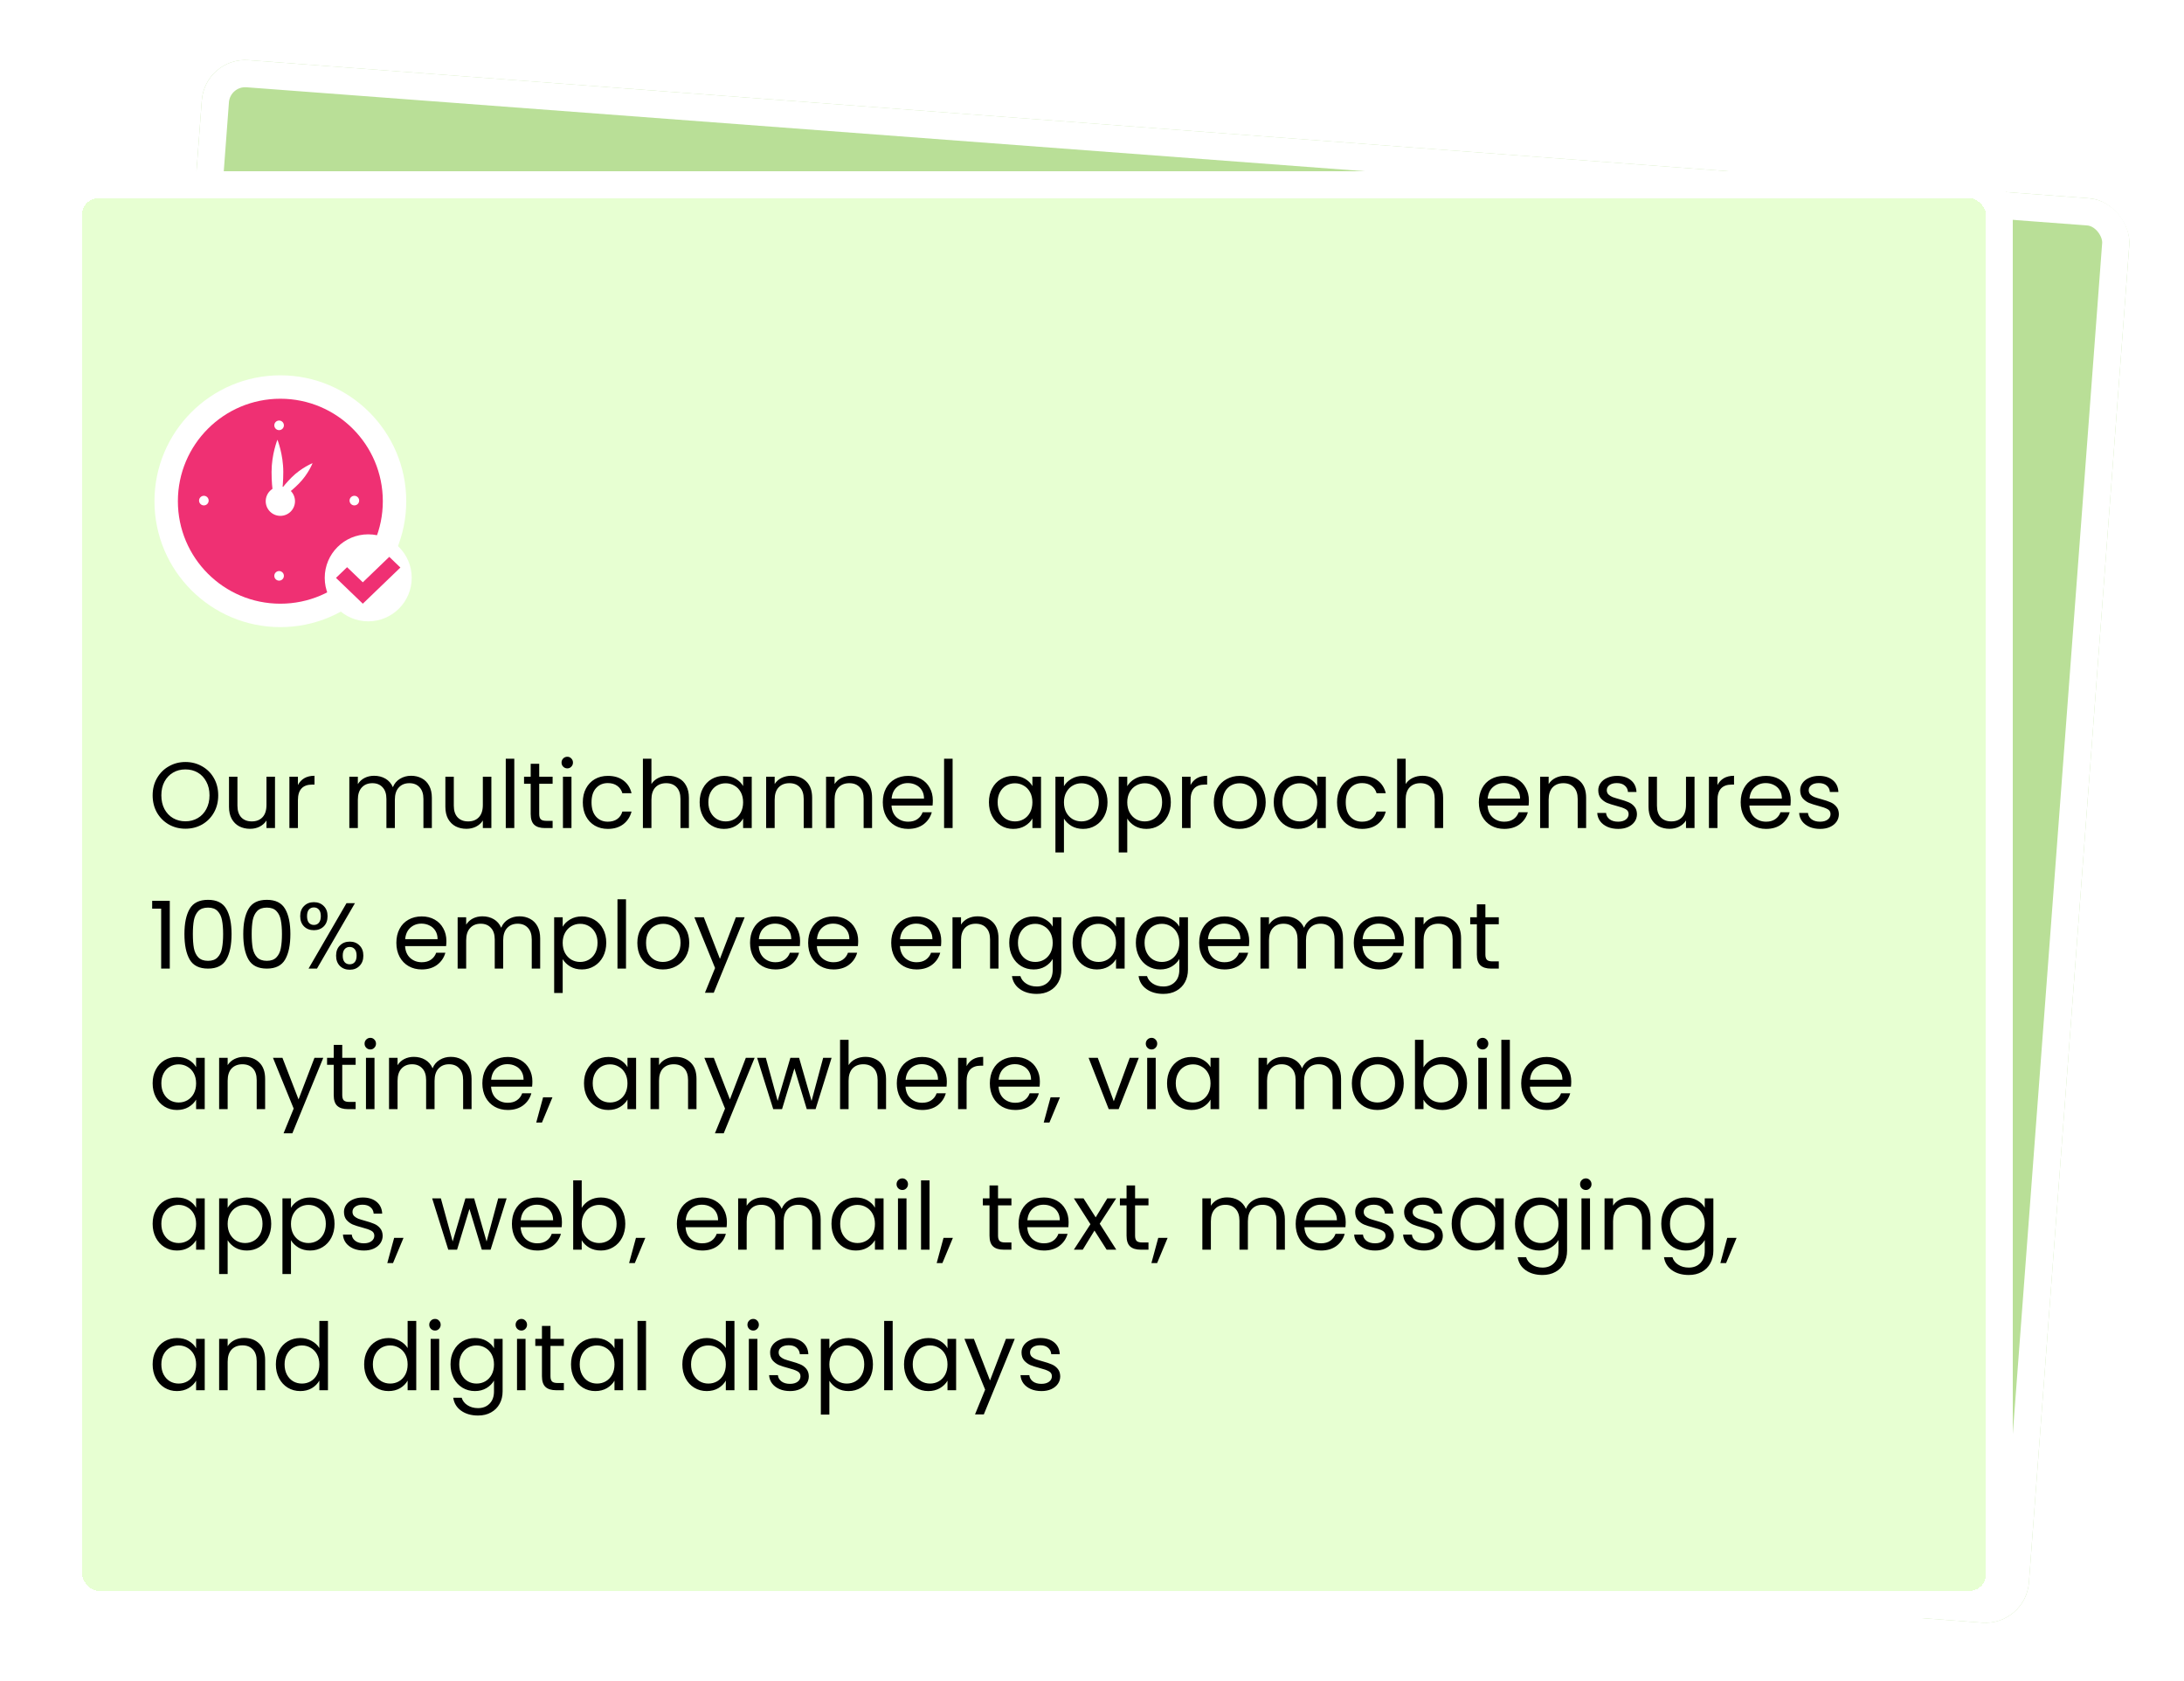 <svg width="373" height="287" viewBox="0 0 373 287" fill="none" xmlns="http://www.w3.org/2000/svg">
<g filter="url(#filter0_d_5569_7824)">
<rect x="35.023" y="6" width="330.114" height="243.917" rx="7.432" transform="rotate(4.292 35.023 6)" fill="#B9DF97"/>
<rect x="37.166" y="8.49" width="325.469" height="239.273" rx="5.109" transform="rotate(4.292 37.166 8.49)" stroke="white" stroke-width="4.645"/>
</g>
<g filter="url(#filter1_d_5569_7824)">
<rect x="9.381" y="25.477" width="334.438" height="247.113" rx="7.432" fill="#E7FFD2" shape-rendering="crispEdges"/>
<rect x="11.703" y="27.799" width="329.793" height="242.468" rx="5.109" stroke="white" stroke-width="4.645" shape-rendering="crispEdges"/>
<rect width="46.45" height="46.45" transform="translate(25.381 58.376)" fill="#E7FFD2"/>
<path d="M47.881 103.376C41.953 103.376 36.578 100.965 32.685 97.072C28.792 93.179 26.381 87.803 26.381 81.876C26.381 75.948 28.792 70.573 32.685 66.68C36.578 62.787 41.953 60.376 47.881 60.376C53.808 60.376 59.183 62.787 63.077 66.68C66.97 70.573 69.381 75.948 69.381 81.876C69.381 87.803 66.97 93.178 63.077 97.072C59.184 100.965 53.808 103.376 47.881 103.376Z" fill="white"/>
<path d="M65.381 81.876C65.381 86.709 63.422 91.084 60.255 94.25C57.088 97.417 52.713 99.376 47.881 99.376C43.048 99.376 38.673 97.417 35.507 94.25C32.34 91.084 30.381 86.709 30.381 81.876C30.381 77.043 32.34 72.668 35.507 69.502C38.673 66.335 43.048 64.376 47.881 64.376C52.713 64.376 57.088 66.335 60.255 69.502C63.422 72.668 65.381 77.043 65.381 81.876Z" fill="#EF3073"/>
<path d="M50.381 81.876C50.381 82.566 50.101 83.191 49.649 83.644C49.196 84.096 48.571 84.376 47.881 84.376C47.191 84.376 46.566 84.096 46.113 83.644C45.661 83.191 45.381 82.566 45.381 81.876C45.381 81.186 45.661 80.561 46.113 80.108C46.566 79.656 47.191 79.376 47.881 79.376C48.571 79.376 49.196 79.656 49.649 80.108C50.101 80.561 50.381 81.186 50.381 81.876Z" fill="white"/>
<path d="M48.381 76.876C48.381 78.395 48.269 79.77 48.088 80.765C47.907 81.76 47.657 82.376 47.381 82.376C47.105 82.376 46.855 81.76 46.674 80.765C46.493 79.77 46.381 78.395 46.381 76.876C46.381 75.357 46.631 73.982 46.881 72.987C47.131 71.992 47.381 71.376 47.381 71.376C47.381 71.376 47.631 71.992 47.881 72.987C48.131 73.982 48.381 75.357 48.381 76.876Z" fill="white"/>
<path d="M51.025 78.89C50.205 79.712 49.394 80.395 48.746 80.836C48.098 81.277 47.613 81.476 47.444 81.327C47.275 81.178 47.454 80.711 47.88 80.075C48.307 79.439 48.98 78.635 49.8 77.813C50.62 76.992 51.515 76.382 52.205 75.978C52.895 75.575 53.381 75.376 53.381 75.376C53.381 75.376 53.202 75.844 52.818 76.517C52.433 77.19 51.844 78.068 51.025 78.89Z" fill="white"/>
<path d="M48.486 68.918C48.486 69.144 48.395 69.349 48.246 69.497C48.098 69.645 47.893 69.737 47.667 69.737C47.441 69.737 47.236 69.645 47.088 69.497C46.939 69.349 46.848 69.144 46.848 68.918C46.848 68.692 46.939 68.487 47.088 68.338C47.236 68.19 47.441 68.099 47.667 68.099C47.893 68.099 48.098 68.19 48.246 68.338C48.395 68.487 48.486 68.692 48.486 68.918Z" fill="white"/>
<path d="M48.486 94.619C48.486 94.845 48.395 95.05 48.246 95.198C48.098 95.347 47.893 95.438 47.667 95.438C47.441 95.438 47.236 95.347 47.088 95.198C46.939 95.05 46.848 94.845 46.848 94.619C46.848 94.393 46.939 94.188 47.088 94.04C47.236 93.891 47.441 93.8 47.667 93.8C47.893 93.8 48.098 93.891 48.246 94.04C48.395 94.188 48.486 94.393 48.486 94.619Z" fill="white"/>
<path d="M34.817 80.95C35.044 80.95 35.248 81.042 35.397 81.19C35.545 81.338 35.637 81.543 35.637 81.769C35.637 81.996 35.545 82.201 35.397 82.349C35.248 82.497 35.044 82.589 34.817 82.589C34.591 82.589 34.386 82.497 34.238 82.349C34.09 82.201 33.998 81.996 33.998 81.769C33.998 81.543 34.09 81.338 34.238 81.19C34.386 81.042 34.591 80.95 34.817 80.95Z" fill="white"/>
<path d="M60.52 80.95C60.747 80.95 60.952 81.042 61.1 81.19C61.248 81.338 61.34 81.543 61.34 81.769C61.34 81.996 61.248 82.201 61.1 82.349C60.952 82.497 60.747 82.589 60.52 82.589C60.294 82.589 60.089 82.497 59.941 82.349C59.793 82.201 59.701 81.996 59.701 81.769C59.701 81.543 59.793 81.338 59.941 81.19C60.089 81.042 60.294 80.95 60.52 80.95Z" fill="white"/>
<path d="M70.316 94.959C70.316 97.011 69.484 98.868 68.14 100.212C66.796 101.556 64.939 102.388 62.887 102.388C60.836 102.388 58.979 101.556 57.635 100.212C56.29 98.868 55.459 97.01 55.459 94.959C55.459 92.908 56.29 91.051 57.635 89.707C58.979 88.362 60.836 87.531 62.887 87.531C64.939 87.531 66.796 88.362 68.14 89.707C69.484 91.051 70.316 92.908 70.316 94.959Z" fill="white"/>
<path d="M61.963 99.376L59.672 97.172L57.381 94.969L58.33 94.056L59.28 93.143L60.621 94.433L61.963 95.723L64.222 93.55L66.482 91.376L67.431 92.289L68.381 93.202L65.172 96.289L61.963 99.376Z" fill="#EF3073"/>
<path d="M31.669 137.802C30.634 137.802 29.69 137.562 28.837 137.082C27.983 136.591 27.306 135.914 26.805 135.05C26.314 134.175 26.069 133.194 26.069 132.106C26.069 131.018 26.314 130.042 26.805 129.178C27.306 128.303 27.983 127.626 28.837 127.146C29.69 126.655 30.634 126.41 31.669 126.41C32.714 126.41 33.663 126.655 34.517 127.146C35.37 127.626 36.042 128.298 36.533 129.162C37.023 130.026 37.269 131.007 37.269 132.106C37.269 133.204 37.023 134.186 36.533 135.05C36.042 135.914 35.37 136.591 34.517 137.082C33.663 137.562 32.714 137.802 31.669 137.802ZM31.669 136.538C32.447 136.538 33.146 136.356 33.765 135.994C34.394 135.631 34.885 135.114 35.237 134.442C35.599 133.77 35.781 132.991 35.781 132.106C35.781 131.21 35.599 130.431 35.237 129.77C34.885 129.098 34.4 128.58 33.781 128.218C33.162 127.855 32.458 127.674 31.669 127.674C30.88 127.674 30.175 127.855 29.557 128.218C28.938 128.58 28.448 129.098 28.085 129.77C27.733 130.431 27.557 131.21 27.557 132.106C27.557 132.991 27.733 133.77 28.085 134.442C28.448 135.114 28.938 135.631 29.557 135.994C30.186 136.356 30.89 136.538 31.669 136.538ZM46.967 128.922V137.69H45.511V136.394C45.234 136.842 44.844 137.194 44.343 137.45C43.852 137.695 43.308 137.818 42.711 137.818C42.028 137.818 41.415 137.679 40.871 137.402C40.327 137.114 39.895 136.687 39.575 136.122C39.266 135.556 39.111 134.868 39.111 134.058V128.922H40.551V133.866C40.551 134.73 40.77 135.396 41.207 135.866C41.644 136.324 42.242 136.554 42.999 136.554C43.778 136.554 44.391 136.314 44.839 135.834C45.287 135.354 45.511 134.655 45.511 133.738V128.922H46.967ZM50.881 130.346C51.137 129.844 51.5 129.455 51.969 129.178C52.449 128.9 53.031 128.762 53.713 128.762V130.266H53.329C51.697 130.266 50.881 131.151 50.881 132.922V137.69H49.425V128.922H50.881V130.346ZM70.204 128.762C70.886 128.762 71.494 128.906 72.028 129.194C72.561 129.471 72.982 129.892 73.292 130.458C73.601 131.023 73.756 131.711 73.756 132.522V137.69H72.316V132.73C72.316 131.855 72.097 131.188 71.66 130.73C71.233 130.26 70.652 130.026 69.916 130.026C69.158 130.026 68.556 130.271 68.108 130.762C67.66 131.242 67.436 131.94 67.436 132.858V137.69H65.996V132.73C65.996 131.855 65.777 131.188 65.34 130.73C64.913 130.26 64.332 130.026 63.596 130.026C62.838 130.026 62.236 130.271 61.788 130.762C61.34 131.242 61.116 131.94 61.116 132.858V137.69H59.66V128.922H61.116V130.186C61.404 129.727 61.788 129.375 62.268 129.13C62.758 128.884 63.297 128.762 63.884 128.762C64.62 128.762 65.27 128.927 65.836 129.258C66.401 129.588 66.822 130.074 67.1 130.714C67.345 130.095 67.75 129.615 68.316 129.274C68.881 128.932 69.51 128.762 70.204 128.762ZM83.92 128.922V137.69H82.464V136.394C82.187 136.842 81.797 137.194 81.296 137.45C80.805 137.695 80.261 137.818 79.664 137.818C78.981 137.818 78.368 137.679 77.824 137.402C77.28 137.114 76.848 136.687 76.528 136.122C76.219 135.556 76.064 134.868 76.064 134.058V128.922H77.504V133.866C77.504 134.73 77.723 135.396 78.16 135.866C78.597 136.324 79.195 136.554 79.952 136.554C80.731 136.554 81.344 136.314 81.792 135.834C82.24 135.354 82.464 134.655 82.464 133.738V128.922H83.92ZM87.835 125.85V137.69H86.379V125.85H87.835ZM92.092 130.122V135.29C92.092 135.716 92.183 136.02 92.364 136.202C92.545 136.372 92.86 136.458 93.308 136.458H94.38V137.69H93.068C92.257 137.69 91.649 137.503 91.244 137.13C90.839 136.756 90.636 136.143 90.636 135.29V130.122H89.5V128.922H90.636V126.714H92.092V128.922H94.38V130.122H92.092ZM96.896 127.498C96.619 127.498 96.384 127.402 96.192 127.21C96 127.018 95.904 126.783 95.904 126.506C95.904 126.228 96 125.994 96.192 125.802C96.384 125.61 96.619 125.514 96.896 125.514C97.163 125.514 97.387 125.61 97.568 125.802C97.76 125.994 97.856 126.228 97.856 126.506C97.856 126.783 97.76 127.018 97.568 127.21C97.387 127.402 97.163 127.498 96.896 127.498ZM97.6 128.922V137.69H96.144V128.922H97.6ZM99.538 133.29C99.538 132.383 99.719 131.594 100.082 130.922C100.444 130.239 100.946 129.711 101.586 129.338C102.236 128.964 102.978 128.778 103.81 128.778C104.887 128.778 105.772 129.039 106.466 129.562C107.17 130.084 107.634 130.81 107.858 131.738H106.29C106.14 131.204 105.847 130.783 105.41 130.474C104.983 130.164 104.45 130.01 103.81 130.01C102.978 130.01 102.306 130.298 101.794 130.874C101.282 131.439 101.026 132.244 101.026 133.29C101.026 134.346 101.282 135.162 101.794 135.738C102.306 136.314 102.978 136.602 103.81 136.602C104.45 136.602 104.983 136.452 105.41 136.154C105.836 135.855 106.13 135.428 106.29 134.874H107.858C107.623 135.77 107.154 136.49 106.45 137.034C105.746 137.567 104.866 137.834 103.81 137.834C102.978 137.834 102.236 137.647 101.586 137.274C100.946 136.9 100.444 136.372 100.082 135.69C99.719 135.007 99.538 134.207 99.538 133.29ZM114.152 128.762C114.814 128.762 115.411 128.906 115.944 129.194C116.478 129.471 116.894 129.892 117.192 130.458C117.502 131.023 117.656 131.711 117.656 132.522V137.69H116.216V132.73C116.216 131.855 115.998 131.188 115.56 130.73C115.123 130.26 114.526 130.026 113.768 130.026C113 130.026 112.387 130.266 111.928 130.746C111.48 131.226 111.256 131.924 111.256 132.842V137.69H109.8V125.85H111.256V130.17C111.544 129.722 111.939 129.375 112.44 129.13C112.952 128.884 113.523 128.762 114.152 128.762ZM119.491 133.274C119.491 132.378 119.672 131.594 120.035 130.922C120.397 130.239 120.893 129.711 121.523 129.338C122.163 128.964 122.872 128.778 123.651 128.778C124.419 128.778 125.085 128.943 125.651 129.274C126.216 129.604 126.637 130.02 126.915 130.522V128.922H128.387V137.69H126.915V136.058C126.627 136.57 126.195 136.996 125.619 137.338C125.053 137.668 124.392 137.834 123.635 137.834C122.856 137.834 122.152 137.642 121.523 137.258C120.893 136.874 120.397 136.335 120.035 135.642C119.672 134.948 119.491 134.159 119.491 133.274ZM126.915 133.29C126.915 132.628 126.781 132.052 126.515 131.562C126.248 131.071 125.885 130.698 125.427 130.442C124.979 130.175 124.483 130.042 123.939 130.042C123.395 130.042 122.899 130.17 122.451 130.426C122.003 130.682 121.645 131.055 121.379 131.546C121.112 132.036 120.979 132.612 120.979 133.274C120.979 133.946 121.112 134.532 121.379 135.034C121.645 135.524 122.003 135.903 122.451 136.17C122.899 136.426 123.395 136.554 123.939 136.554C124.483 136.554 124.979 136.426 125.427 136.17C125.885 135.903 126.248 135.524 126.515 135.034C126.781 134.532 126.915 133.951 126.915 133.29ZM135.119 128.762C136.186 128.762 137.05 129.087 137.711 129.738C138.373 130.378 138.703 131.306 138.703 132.522V137.69H137.263V132.73C137.263 131.855 137.045 131.188 136.607 130.73C136.17 130.26 135.573 130.026 134.815 130.026C134.047 130.026 133.434 130.266 132.975 130.746C132.527 131.226 132.303 131.924 132.303 132.842V137.69H130.847V128.922H132.303V130.17C132.591 129.722 132.981 129.375 133.471 129.13C133.973 128.884 134.522 128.762 135.119 128.762ZM145.354 128.762C146.42 128.762 147.284 129.087 147.946 129.738C148.607 130.378 148.938 131.306 148.938 132.522V137.69H147.498V132.73C147.498 131.855 147.279 131.188 146.842 130.73C146.404 130.26 145.807 130.026 145.05 130.026C144.282 130.026 143.668 130.266 143.21 130.746C142.762 131.226 142.538 131.924 142.538 132.842V137.69H141.082V128.922H142.538V130.17C142.826 129.722 143.215 129.375 143.706 129.13C144.207 128.884 144.756 128.762 145.354 128.762ZM159.316 132.97C159.316 133.247 159.3 133.54 159.268 133.85H152.26C152.313 134.714 152.607 135.391 153.14 135.882C153.684 136.362 154.34 136.602 155.108 136.602C155.737 136.602 156.26 136.458 156.676 136.17C157.103 135.871 157.401 135.476 157.572 134.986H159.14C158.905 135.828 158.436 136.516 157.732 137.05C157.028 137.572 156.153 137.834 155.108 137.834C154.276 137.834 153.529 137.647 152.868 137.274C152.217 136.9 151.705 136.372 151.332 135.69C150.959 134.996 150.772 134.196 150.772 133.29C150.772 132.383 150.953 131.588 151.316 130.906C151.679 130.223 152.185 129.7 152.836 129.338C153.497 128.964 154.255 128.778 155.108 128.778C155.94 128.778 156.676 128.959 157.316 129.322C157.956 129.684 158.447 130.186 158.788 130.826C159.14 131.455 159.316 132.17 159.316 132.97ZM157.812 132.666C157.812 132.111 157.689 131.636 157.444 131.242C157.199 130.836 156.863 130.532 156.436 130.33C156.02 130.116 155.556 130.01 155.044 130.01C154.308 130.01 153.679 130.244 153.156 130.714C152.644 131.183 152.351 131.834 152.276 132.666H157.812ZM162.694 125.85V137.69H161.238V125.85H162.694ZM168.897 133.274C168.897 132.378 169.078 131.594 169.441 130.922C169.804 130.239 170.3 129.711 170.929 129.338C171.569 128.964 172.278 128.778 173.057 128.778C173.825 128.778 174.492 128.943 175.057 129.274C175.622 129.604 176.044 130.02 176.321 130.522V128.922H177.793V137.69H176.321V136.058C176.033 136.57 175.601 136.996 175.025 137.338C174.46 137.668 173.798 137.834 173.041 137.834C172.262 137.834 171.558 137.642 170.929 137.258C170.3 136.874 169.804 136.335 169.441 135.642C169.078 134.948 168.897 134.159 168.897 133.274ZM176.321 133.29C176.321 132.628 176.188 132.052 175.921 131.562C175.654 131.071 175.292 130.698 174.833 130.442C174.385 130.175 173.889 130.042 173.345 130.042C172.801 130.042 172.305 130.17 171.857 130.426C171.409 130.682 171.052 131.055 170.785 131.546C170.518 132.036 170.385 132.612 170.385 133.274C170.385 133.946 170.518 134.532 170.785 135.034C171.052 135.524 171.409 135.903 171.857 136.17C172.305 136.426 172.801 136.554 173.345 136.554C173.889 136.554 174.385 136.426 174.833 136.17C175.292 135.903 175.654 135.524 175.921 135.034C176.188 134.532 176.321 133.951 176.321 133.29ZM181.709 130.538C181.997 130.036 182.424 129.62 182.989 129.29C183.565 128.948 184.232 128.778 184.989 128.778C185.768 128.778 186.472 128.964 187.101 129.338C187.741 129.711 188.243 130.239 188.605 130.922C188.968 131.594 189.149 132.378 189.149 133.274C189.149 134.159 188.968 134.948 188.605 135.642C188.243 136.335 187.741 136.874 187.101 137.258C186.472 137.642 185.768 137.834 184.989 137.834C184.243 137.834 183.581 137.668 183.005 137.338C182.44 136.996 182.008 136.575 181.709 136.074V141.85H180.253V128.922H181.709V130.538ZM187.661 133.274C187.661 132.612 187.528 132.036 187.261 131.546C186.995 131.055 186.632 130.682 186.173 130.426C185.725 130.17 185.229 130.042 184.685 130.042C184.152 130.042 183.656 130.175 183.197 130.442C182.749 130.698 182.387 131.076 182.109 131.578C181.843 132.068 181.709 132.639 181.709 133.29C181.709 133.951 181.843 134.532 182.109 135.034C182.387 135.524 182.749 135.903 183.197 136.17C183.656 136.426 184.152 136.554 184.685 136.554C185.229 136.554 185.725 136.426 186.173 136.17C186.632 135.903 186.995 135.524 187.261 135.034C187.528 134.532 187.661 133.946 187.661 133.274ZM192.522 130.538C192.81 130.036 193.237 129.62 193.802 129.29C194.378 128.948 195.045 128.778 195.802 128.778C196.581 128.778 197.285 128.964 197.914 129.338C198.554 129.711 199.055 130.239 199.418 130.922C199.781 131.594 199.962 132.378 199.962 133.274C199.962 134.159 199.781 134.948 199.418 135.642C199.055 136.335 198.554 136.874 197.914 137.258C197.285 137.642 196.581 137.834 195.802 137.834C195.055 137.834 194.394 137.668 193.818 137.338C193.253 136.996 192.821 136.575 192.522 136.074V141.85H191.066V128.922H192.522V130.538ZM198.474 133.274C198.474 132.612 198.341 132.036 198.074 131.546C197.807 131.055 197.445 130.682 196.986 130.426C196.538 130.17 196.042 130.042 195.498 130.042C194.965 130.042 194.469 130.175 194.01 130.442C193.562 130.698 193.199 131.076 192.922 131.578C192.655 132.068 192.522 132.639 192.522 133.29C192.522 133.951 192.655 134.532 192.922 135.034C193.199 135.524 193.562 135.903 194.01 136.17C194.469 136.426 194.965 136.554 195.498 136.554C196.042 136.554 196.538 136.426 196.986 136.17C197.445 135.903 197.807 135.524 198.074 135.034C198.341 134.532 198.474 133.946 198.474 133.274ZM203.334 130.346C203.59 129.844 203.953 129.455 204.422 129.178C204.902 128.9 205.484 128.762 206.166 128.762V130.266H205.782C204.15 130.266 203.334 131.151 203.334 132.922V137.69H201.878V128.922H203.334V130.346ZM211.671 137.834C210.85 137.834 210.103 137.647 209.431 137.274C208.77 136.9 208.247 136.372 207.863 135.69C207.49 134.996 207.303 134.196 207.303 133.29C207.303 132.394 207.495 131.604 207.879 130.922C208.274 130.228 208.807 129.7 209.479 129.338C210.151 128.964 210.903 128.778 211.735 128.778C212.567 128.778 213.319 128.964 213.991 129.338C214.663 129.7 215.191 130.223 215.575 130.906C215.97 131.588 216.167 132.383 216.167 133.29C216.167 134.196 215.965 134.996 215.559 135.69C215.165 136.372 214.626 136.9 213.943 137.274C213.261 137.647 212.503 137.834 211.671 137.834ZM211.671 136.554C212.194 136.554 212.685 136.431 213.143 136.186C213.602 135.94 213.97 135.572 214.247 135.082C214.535 134.591 214.679 133.994 214.679 133.29C214.679 132.586 214.541 131.988 214.263 131.498C213.986 131.007 213.623 130.644 213.175 130.41C212.727 130.164 212.242 130.042 211.719 130.042C211.186 130.042 210.695 130.164 210.247 130.41C209.81 130.644 209.458 131.007 209.191 131.498C208.925 131.988 208.791 132.586 208.791 133.29C208.791 134.004 208.919 134.607 209.175 135.098C209.442 135.588 209.794 135.956 210.231 136.202C210.669 136.436 211.149 136.554 211.671 136.554ZM217.538 133.274C217.538 132.378 217.719 131.594 218.082 130.922C218.444 130.239 218.94 129.711 219.57 129.338C220.21 128.964 220.919 128.778 221.698 128.778C222.466 128.778 223.132 128.943 223.698 129.274C224.263 129.604 224.684 130.02 224.962 130.522V128.922H226.434V137.69H224.962V136.058C224.674 136.57 224.242 136.996 223.666 137.338C223.1 137.668 222.439 137.834 221.682 137.834C220.903 137.834 220.199 137.642 219.57 137.258C218.94 136.874 218.444 136.335 218.082 135.642C217.719 134.948 217.538 134.159 217.538 133.274ZM224.962 133.29C224.962 132.628 224.828 132.052 224.562 131.562C224.295 131.071 223.932 130.698 223.474 130.442C223.026 130.175 222.53 130.042 221.986 130.042C221.442 130.042 220.946 130.17 220.498 130.426C220.05 130.682 219.692 131.055 219.426 131.546C219.159 132.036 219.026 132.612 219.026 133.274C219.026 133.946 219.159 134.532 219.426 135.034C219.692 135.524 220.05 135.903 220.498 136.17C220.946 136.426 221.442 136.554 221.986 136.554C222.53 136.554 223.026 136.426 223.474 136.17C223.932 135.903 224.295 135.524 224.562 135.034C224.828 134.532 224.962 133.951 224.962 133.29ZM228.35 133.29C228.35 132.383 228.531 131.594 228.894 130.922C229.257 130.239 229.758 129.711 230.398 129.338C231.049 128.964 231.79 128.778 232.622 128.778C233.699 128.778 234.585 129.039 235.278 129.562C235.982 130.084 236.446 130.81 236.67 131.738H235.102C234.953 131.204 234.659 130.783 234.222 130.474C233.795 130.164 233.262 130.01 232.622 130.01C231.79 130.01 231.118 130.298 230.606 130.874C230.094 131.439 229.838 132.244 229.838 133.29C229.838 134.346 230.094 135.162 230.606 135.738C231.118 136.314 231.79 136.602 232.622 136.602C233.262 136.602 233.795 136.452 234.222 136.154C234.649 135.855 234.942 135.428 235.102 134.874H236.67C236.435 135.77 235.966 136.49 235.262 137.034C234.558 137.567 233.678 137.834 232.622 137.834C231.79 137.834 231.049 137.647 230.398 137.274C229.758 136.9 229.257 136.372 228.894 135.69C228.531 135.007 228.35 134.207 228.35 133.29ZM242.965 128.762C243.626 128.762 244.224 128.906 244.757 129.194C245.29 129.471 245.706 129.892 246.005 130.458C246.314 131.023 246.469 131.711 246.469 132.522V137.69H245.029V132.73C245.029 131.855 244.81 131.188 244.373 130.73C243.936 130.26 243.338 130.026 242.581 130.026C241.813 130.026 241.2 130.266 240.741 130.746C240.293 131.226 240.069 131.924 240.069 132.842V137.69H238.613V125.85H240.069V130.17C240.357 129.722 240.752 129.375 241.253 129.13C241.765 128.884 242.336 128.762 242.965 128.762ZM261.113 132.97C261.113 133.247 261.097 133.54 261.065 133.85H254.057C254.11 134.714 254.404 135.391 254.937 135.882C255.481 136.362 256.137 136.602 256.905 136.602C257.534 136.602 258.057 136.458 258.473 136.17C258.9 135.871 259.198 135.476 259.369 134.986H260.937C260.702 135.828 260.233 136.516 259.529 137.05C258.825 137.572 257.95 137.834 256.905 137.834C256.073 137.834 255.326 137.647 254.665 137.274C254.014 136.9 253.502 136.372 253.129 135.69C252.756 134.996 252.569 134.196 252.569 133.29C252.569 132.383 252.75 131.588 253.113 130.906C253.476 130.223 253.982 129.7 254.633 129.338C255.294 128.964 256.052 128.778 256.905 128.778C257.737 128.778 258.473 128.959 259.113 129.322C259.753 129.684 260.244 130.186 260.585 130.826C260.937 131.455 261.113 132.17 261.113 132.97ZM259.609 132.666C259.609 132.111 259.486 131.636 259.241 131.242C258.996 130.836 258.66 130.532 258.233 130.33C257.817 130.116 257.353 130.01 256.841 130.01C256.105 130.01 255.476 130.244 254.953 130.714C254.441 131.183 254.148 131.834 254.073 132.666H259.609ZM267.307 128.762C268.373 128.762 269.237 129.087 269.899 129.738C270.56 130.378 270.891 131.306 270.891 132.522V137.69H269.451V132.73C269.451 131.855 269.232 131.188 268.795 130.73C268.357 130.26 267.76 130.026 267.003 130.026C266.235 130.026 265.621 130.266 265.163 130.746C264.715 131.226 264.491 131.924 264.491 132.842V137.69H263.035V128.922H264.491V130.17C264.779 129.722 265.168 129.375 265.659 129.13C266.16 128.884 266.709 128.762 267.307 128.762ZM276.373 137.834C275.701 137.834 275.098 137.722 274.565 137.498C274.032 137.263 273.61 136.943 273.301 136.538C272.992 136.122 272.821 135.647 272.789 135.114H274.293C274.336 135.551 274.538 135.908 274.901 136.186C275.274 136.463 275.76 136.602 276.357 136.602C276.912 136.602 277.349 136.479 277.669 136.234C277.989 135.988 278.149 135.679 278.149 135.306C278.149 134.922 277.978 134.639 277.637 134.458C277.296 134.266 276.768 134.079 276.053 133.898C275.402 133.727 274.869 133.556 274.453 133.386C274.048 133.204 273.696 132.943 273.397 132.602C273.109 132.25 272.965 131.791 272.965 131.226C272.965 130.778 273.098 130.367 273.365 129.994C273.632 129.62 274.01 129.327 274.501 129.114C274.992 128.89 275.552 128.778 276.181 128.778C277.152 128.778 277.936 129.023 278.533 129.514C279.13 130.004 279.45 130.676 279.493 131.53H278.037C278.005 131.071 277.818 130.703 277.477 130.426C277.146 130.148 276.698 130.01 276.133 130.01C275.61 130.01 275.194 130.122 274.885 130.346C274.576 130.57 274.421 130.863 274.421 131.226C274.421 131.514 274.512 131.754 274.693 131.946C274.885 132.127 275.12 132.276 275.397 132.394C275.685 132.5 276.08 132.623 276.581 132.762C277.21 132.932 277.722 133.103 278.117 133.274C278.512 133.434 278.848 133.679 279.125 134.01C279.413 134.34 279.562 134.772 279.573 135.306C279.573 135.786 279.44 136.218 279.173 136.602C278.906 136.986 278.528 137.29 278.037 137.514C277.557 137.727 277.002 137.834 276.373 137.834ZM289.404 128.922V137.69H287.948V136.394C287.671 136.842 287.282 137.194 286.78 137.45C286.29 137.695 285.746 137.818 285.148 137.818C284.466 137.818 283.852 137.679 283.308 137.402C282.764 137.114 282.332 136.687 282.012 136.122C281.703 135.556 281.548 134.868 281.548 134.058V128.922H282.988V133.866C282.988 134.73 283.207 135.396 283.644 135.866C284.082 136.324 284.679 136.554 285.436 136.554C286.215 136.554 286.828 136.314 287.276 135.834C287.724 135.354 287.948 134.655 287.948 133.738V128.922H289.404ZM293.319 130.346C293.575 129.844 293.938 129.455 294.407 129.178C294.887 128.9 295.468 128.762 296.151 128.762V130.266H295.767C294.135 130.266 293.319 131.151 293.319 132.922V137.69H291.863V128.922H293.319V130.346ZM305.832 132.97C305.832 133.247 305.816 133.54 305.784 133.85H298.776C298.829 134.714 299.122 135.391 299.656 135.882C300.2 136.362 300.856 136.602 301.624 136.602C302.253 136.602 302.776 136.458 303.192 136.17C303.618 135.871 303.917 135.476 304.088 134.986H305.656C305.421 135.828 304.952 136.516 304.248 137.05C303.544 137.572 302.669 137.834 301.624 137.834C300.792 137.834 300.045 137.647 299.384 137.274C298.733 136.9 298.221 136.372 297.848 135.69C297.474 134.996 297.288 134.196 297.288 133.29C297.288 132.383 297.469 131.588 297.832 130.906C298.194 130.223 298.701 129.7 299.352 129.338C300.013 128.964 300.77 128.778 301.624 128.778C302.456 128.778 303.192 128.959 303.832 129.322C304.472 129.684 304.962 130.186 305.304 130.826C305.656 131.455 305.832 132.17 305.832 132.97ZM304.328 132.666C304.328 132.111 304.205 131.636 303.96 131.242C303.714 130.836 303.378 130.532 302.952 130.33C302.536 130.116 302.072 130.01 301.56 130.01C300.824 130.01 300.194 130.244 299.672 130.714C299.16 131.183 298.866 131.834 298.792 132.666H304.328ZM310.857 137.834C310.185 137.834 309.583 137.722 309.049 137.498C308.516 137.263 308.095 136.943 307.785 136.538C307.476 136.122 307.305 135.647 307.273 135.114H308.777C308.82 135.551 309.023 135.908 309.385 136.186C309.759 136.463 310.244 136.602 310.841 136.602C311.396 136.602 311.833 136.479 312.153 136.234C312.473 135.988 312.633 135.679 312.633 135.306C312.633 134.922 312.463 134.639 312.121 134.458C311.78 134.266 311.252 134.079 310.537 133.898C309.887 133.727 309.353 133.556 308.937 133.386C308.532 133.204 308.18 132.943 307.881 132.602C307.593 132.25 307.449 131.791 307.449 131.226C307.449 130.778 307.583 130.367 307.849 129.994C308.116 129.62 308.495 129.327 308.985 129.114C309.476 128.89 310.036 128.778 310.665 128.778C311.636 128.778 312.42 129.023 313.017 129.514C313.615 130.004 313.935 130.676 313.977 131.53H312.521C312.489 131.071 312.303 130.703 311.961 130.426C311.631 130.148 311.183 130.01 310.617 130.01C310.095 130.01 309.679 130.122 309.369 130.346C309.06 130.57 308.905 130.863 308.905 131.226C308.905 131.514 308.996 131.754 309.177 131.946C309.369 132.127 309.604 132.276 309.881 132.394C310.169 132.5 310.564 132.623 311.065 132.762C311.695 132.932 312.207 133.103 312.601 133.274C312.996 133.434 313.332 133.679 313.609 134.01C313.897 134.34 314.047 134.772 314.057 135.306C314.057 135.786 313.924 136.218 313.657 136.602C313.391 136.986 313.012 137.29 312.521 137.514C312.041 137.727 311.487 137.834 310.857 137.834ZM25.989 151.45V150.122H28.997V161.69H27.525V151.45H25.989ZM31.498 155.786C31.498 153.951 31.797 152.522 32.394 151.498C32.991 150.463 34.036 149.946 35.53 149.946C37.013 149.946 38.053 150.463 38.65 151.498C39.247 152.522 39.546 153.951 39.546 155.786C39.546 157.652 39.247 159.103 38.65 160.138C38.053 161.172 37.013 161.69 35.53 161.69C34.036 161.69 32.991 161.172 32.394 160.138C31.797 159.103 31.498 157.652 31.498 155.786ZM38.106 155.786C38.106 154.858 38.042 154.074 37.914 153.434C37.797 152.783 37.546 152.26 37.162 151.866C36.788 151.471 36.245 151.274 35.53 151.274C34.804 151.274 34.25 151.471 33.866 151.866C33.492 152.26 33.242 152.783 33.114 153.434C32.996 154.074 32.938 154.858 32.938 155.786C32.938 156.746 32.996 157.551 33.114 158.202C33.242 158.852 33.492 159.375 33.866 159.77C34.25 160.164 34.804 160.362 35.53 160.362C36.245 160.362 36.788 160.164 37.162 159.77C37.546 159.375 37.797 158.852 37.914 158.202C38.042 157.551 38.106 156.746 38.106 155.786ZM41.545 155.786C41.545 153.951 41.843 152.522 42.441 151.498C43.038 150.463 44.083 149.946 45.577 149.946C47.059 149.946 48.099 150.463 48.697 151.498C49.294 152.522 49.593 153.951 49.593 155.786C49.593 157.652 49.294 159.103 48.697 160.138C48.099 161.172 47.059 161.69 45.577 161.69C44.083 161.69 43.038 161.172 42.441 160.138C41.843 159.103 41.545 157.652 41.545 155.786ZM48.153 155.786C48.153 154.858 48.089 154.074 47.961 153.434C47.843 152.783 47.593 152.26 47.209 151.866C46.835 151.471 46.291 151.274 45.577 151.274C44.851 151.274 44.297 151.471 43.913 151.866C43.539 152.26 43.289 152.783 43.161 153.434C43.043 154.074 42.985 154.858 42.985 155.786C42.985 156.746 43.043 157.551 43.161 158.202C43.289 158.852 43.539 159.375 43.913 159.77C44.297 160.164 44.851 160.362 45.577 160.362C46.291 160.362 46.835 160.164 47.209 159.77C47.593 159.375 47.843 158.852 47.961 158.202C48.089 157.551 48.153 156.746 48.153 155.786ZM51.272 152.73C51.272 152.004 51.49 151.428 51.928 151.002C52.365 150.564 52.925 150.346 53.608 150.346C54.29 150.346 54.85 150.564 55.288 151.002C55.725 151.428 55.944 152.004 55.944 152.73C55.944 153.466 55.725 154.052 55.288 154.49C54.85 154.916 54.29 155.13 53.608 155.13C52.925 155.13 52.365 154.916 51.928 154.49C51.49 154.052 51.272 153.466 51.272 152.73ZM60.616 150.522L54.136 161.69H52.696L59.176 150.522H60.616ZM53.608 151.242C53.245 151.242 52.957 151.37 52.744 151.626C52.541 151.871 52.44 152.239 52.44 152.73C52.44 153.22 52.541 153.594 52.744 153.85C52.957 154.106 53.245 154.234 53.608 154.234C53.97 154.234 54.258 154.106 54.472 153.85C54.685 153.583 54.792 153.21 54.792 152.73C54.792 152.239 54.685 151.871 54.472 151.626C54.258 151.37 53.97 151.242 53.608 151.242ZM57.4 159.482C57.4 158.746 57.618 158.164 58.056 157.738C58.493 157.3 59.053 157.082 59.736 157.082C60.418 157.082 60.973 157.3 61.4 157.738C61.837 158.164 62.056 158.746 62.056 159.482C62.056 160.207 61.837 160.788 61.4 161.226C60.973 161.663 60.418 161.882 59.736 161.882C59.053 161.882 58.493 161.668 58.056 161.242C57.618 160.804 57.4 160.218 57.4 159.482ZM59.72 157.994C59.357 157.994 59.069 158.122 58.856 158.378C58.642 158.623 58.536 158.991 58.536 159.482C58.536 159.962 58.642 160.33 58.856 160.586C59.069 160.831 59.357 160.954 59.72 160.954C60.082 160.954 60.37 160.831 60.584 160.586C60.797 160.33 60.904 159.962 60.904 159.482C60.904 158.991 60.797 158.623 60.584 158.378C60.37 158.122 60.082 157.994 59.72 157.994ZM76.238 156.97C76.238 157.247 76.222 157.54 76.19 157.85H69.182C69.235 158.714 69.528 159.391 70.062 159.882C70.606 160.362 71.262 160.602 72.03 160.602C72.659 160.602 73.182 160.458 73.598 160.17C74.025 159.871 74.323 159.476 74.494 158.986H76.062C75.827 159.828 75.358 160.516 74.654 161.05C73.95 161.572 73.075 161.834 72.03 161.834C71.198 161.834 70.451 161.647 69.79 161.274C69.139 160.9 68.627 160.372 68.254 159.69C67.88 158.996 67.694 158.196 67.694 157.29C67.694 156.383 67.875 155.588 68.238 154.906C68.6 154.223 69.107 153.7 69.758 153.338C70.419 152.964 71.177 152.778 72.03 152.778C72.862 152.778 73.598 152.959 74.238 153.322C74.878 153.684 75.368 154.186 75.71 154.826C76.062 155.455 76.238 156.17 76.238 156.97ZM74.734 156.666C74.734 156.111 74.611 155.636 74.366 155.242C74.121 154.836 73.784 154.532 73.358 154.33C72.942 154.116 72.478 154.01 71.966 154.01C71.23 154.01 70.6 154.244 70.078 154.714C69.566 155.183 69.272 155.834 69.198 156.666H74.734ZM88.704 152.762C89.386 152.762 89.994 152.906 90.528 153.194C91.061 153.471 91.482 153.892 91.792 154.458C92.101 155.023 92.256 155.711 92.256 156.522V161.69H90.816V156.73C90.816 155.855 90.597 155.188 90.16 154.73C89.733 154.26 89.152 154.026 88.416 154.026C87.658 154.026 87.056 154.271 86.608 154.762C86.16 155.242 85.936 155.94 85.936 156.858V161.69H84.496V156.73C84.496 155.855 84.277 155.188 83.84 154.73C83.413 154.26 82.832 154.026 82.096 154.026C81.338 154.026 80.736 154.271 80.288 154.762C79.84 155.242 79.616 155.94 79.616 156.858V161.69H78.16V152.922H79.616V154.186C79.904 153.727 80.288 153.375 80.768 153.13C81.258 152.884 81.797 152.762 82.384 152.762C83.12 152.762 83.77 152.927 84.336 153.258C84.901 153.588 85.322 154.074 85.6 154.714C85.845 154.095 86.25 153.615 86.816 153.274C87.381 152.932 88.01 152.762 88.704 152.762ZM96.1 154.538C96.388 154.036 96.815 153.62 97.38 153.29C97.956 152.948 98.623 152.778 99.38 152.778C100.159 152.778 100.863 152.964 101.492 153.338C102.132 153.711 102.633 154.239 102.996 154.922C103.359 155.594 103.54 156.378 103.54 157.274C103.54 158.159 103.359 158.948 102.996 159.642C102.633 160.335 102.132 160.874 101.492 161.258C100.863 161.642 100.159 161.834 99.38 161.834C98.633 161.834 97.972 161.668 97.396 161.338C96.831 160.996 96.399 160.575 96.1 160.074V165.85H94.644V152.922H96.1V154.538ZM102.052 157.274C102.052 156.612 101.919 156.036 101.652 155.546C101.385 155.055 101.023 154.682 100.564 154.426C100.116 154.17 99.62 154.042 99.076 154.042C98.543 154.042 98.047 154.175 97.588 154.442C97.14 154.698 96.777 155.076 96.5 155.578C96.233 156.068 96.1 156.639 96.1 157.29C96.1 157.951 96.233 158.532 96.5 159.034C96.777 159.524 97.14 159.903 97.588 160.17C98.047 160.426 98.543 160.554 99.076 160.554C99.62 160.554 100.116 160.426 100.564 160.17C101.023 159.903 101.385 159.524 101.652 159.034C101.919 158.532 102.052 157.946 102.052 157.274ZM106.913 149.85V161.69H105.457V149.85H106.913ZM113.218 161.834C112.397 161.834 111.65 161.647 110.978 161.274C110.317 160.9 109.794 160.372 109.41 159.69C109.037 158.996 108.85 158.196 108.85 157.29C108.85 156.394 109.042 155.604 109.426 154.922C109.821 154.228 110.354 153.7 111.026 153.338C111.698 152.964 112.45 152.778 113.282 152.778C114.114 152.778 114.866 152.964 115.538 153.338C116.21 153.7 116.738 154.223 117.122 154.906C117.517 155.588 117.714 156.383 117.714 157.29C117.714 158.196 117.511 158.996 117.106 159.69C116.711 160.372 116.173 160.9 115.49 161.274C114.807 161.647 114.05 161.834 113.218 161.834ZM113.218 160.554C113.741 160.554 114.231 160.431 114.69 160.186C115.149 159.94 115.517 159.572 115.794 159.082C116.082 158.591 116.226 157.994 116.226 157.29C116.226 156.586 116.087 155.988 115.81 155.498C115.533 155.007 115.17 154.644 114.722 154.41C114.274 154.164 113.789 154.042 113.266 154.042C112.733 154.042 112.242 154.164 111.794 154.41C111.357 154.644 111.005 155.007 110.738 155.498C110.471 155.988 110.338 156.586 110.338 157.29C110.338 158.004 110.466 158.607 110.722 159.098C110.989 159.588 111.341 159.956 111.778 160.202C112.215 160.436 112.695 160.554 113.218 160.554ZM127.18 152.922L121.9 165.818H120.396L122.124 161.594L118.588 152.922H120.204L122.956 160.026L125.676 152.922H127.18ZM136.644 156.97C136.644 157.247 136.628 157.54 136.596 157.85H129.588C129.641 158.714 129.935 159.391 130.468 159.882C131.012 160.362 131.668 160.602 132.436 160.602C133.065 160.602 133.588 160.458 134.004 160.17C134.431 159.871 134.729 159.476 134.9 158.986H136.468C136.233 159.828 135.764 160.516 135.06 161.05C134.356 161.572 133.481 161.834 132.436 161.834C131.604 161.834 130.857 161.647 130.196 161.274C129.545 160.9 129.033 160.372 128.66 159.69C128.287 158.996 128.1 158.196 128.1 157.29C128.1 156.383 128.281 155.588 128.644 154.906C129.007 154.223 129.513 153.7 130.164 153.338C130.825 152.964 131.583 152.778 132.436 152.778C133.268 152.778 134.004 152.959 134.644 153.322C135.284 153.684 135.775 154.186 136.116 154.826C136.468 155.455 136.644 156.17 136.644 156.97ZM135.14 156.666C135.14 156.111 135.017 155.636 134.772 155.242C134.527 154.836 134.191 154.532 133.764 154.33C133.348 154.116 132.884 154.01 132.372 154.01C131.636 154.01 131.007 154.244 130.484 154.714C129.972 155.183 129.679 155.834 129.604 156.666H135.14ZM146.566 156.97C146.566 157.247 146.55 157.54 146.518 157.85H139.51C139.563 158.714 139.857 159.391 140.39 159.882C140.934 160.362 141.59 160.602 142.358 160.602C142.987 160.602 143.51 160.458 143.926 160.17C144.353 159.871 144.651 159.476 144.822 158.986H146.39C146.155 159.828 145.686 160.516 144.982 161.05C144.278 161.572 143.403 161.834 142.358 161.834C141.526 161.834 140.779 161.647 140.118 161.274C139.467 160.9 138.955 160.372 138.582 159.69C138.209 158.996 138.022 158.196 138.022 157.29C138.022 156.383 138.203 155.588 138.566 154.906C138.929 154.223 139.435 153.7 140.086 153.338C140.747 152.964 141.505 152.778 142.358 152.778C143.19 152.778 143.926 152.959 144.566 153.322C145.206 153.684 145.697 154.186 146.038 154.826C146.39 155.455 146.566 156.17 146.566 156.97ZM145.062 156.666C145.062 156.111 144.939 155.636 144.694 155.242C144.449 154.836 144.113 154.532 143.686 154.33C143.27 154.116 142.806 154.01 142.294 154.01C141.558 154.01 140.929 154.244 140.406 154.714C139.894 155.183 139.601 155.834 139.526 156.666H145.062ZM160.753 156.97C160.753 157.247 160.737 157.54 160.705 157.85H153.697C153.751 158.714 154.044 159.391 154.577 159.882C155.121 160.362 155.777 160.602 156.545 160.602C157.175 160.602 157.697 160.458 158.113 160.17C158.54 159.871 158.839 159.476 159.009 158.986H160.577C160.343 159.828 159.873 160.516 159.169 161.05C158.465 161.572 157.591 161.834 156.545 161.834C155.713 161.834 154.967 161.647 154.305 161.274C153.655 160.9 153.143 160.372 152.769 159.69C152.396 158.996 152.209 158.196 152.209 157.29C152.209 156.383 152.391 155.588 152.753 154.906C153.116 154.223 153.623 153.7 154.273 153.338C154.935 152.964 155.692 152.778 156.545 152.778C157.377 152.778 158.113 152.959 158.753 153.322C159.393 153.684 159.884 154.186 160.225 154.826C160.577 155.455 160.753 156.17 160.753 156.97ZM159.249 156.666C159.249 156.111 159.127 155.636 158.881 155.242C158.636 154.836 158.3 154.532 157.873 154.33C157.457 154.116 156.993 154.01 156.481 154.01C155.745 154.01 155.116 154.244 154.593 154.714C154.081 155.183 153.788 155.834 153.713 156.666H159.249ZM166.947 152.762C168.014 152.762 168.878 153.087 169.539 153.738C170.201 154.378 170.531 155.306 170.531 156.522V161.69H169.091V156.73C169.091 155.855 168.873 155.188 168.435 154.73C167.998 154.26 167.401 154.026 166.643 154.026C165.875 154.026 165.262 154.266 164.803 154.746C164.355 155.226 164.131 155.924 164.131 156.842V161.69H162.675V152.922H164.131V154.17C164.419 153.722 164.809 153.375 165.299 153.13C165.801 152.884 166.35 152.762 166.947 152.762ZM176.526 152.778C177.283 152.778 177.944 152.943 178.51 153.274C179.086 153.604 179.512 154.02 179.79 154.522V152.922H181.262V161.882C181.262 162.682 181.091 163.391 180.75 164.01C180.408 164.639 179.918 165.13 179.278 165.482C178.648 165.834 177.912 166.01 177.07 166.01C175.918 166.01 174.958 165.738 174.19 165.194C173.422 164.65 172.968 163.908 172.83 162.97H174.27C174.43 163.503 174.76 163.93 175.262 164.25C175.763 164.58 176.366 164.746 177.07 164.746C177.87 164.746 178.52 164.495 179.022 163.994C179.534 163.492 179.79 162.788 179.79 161.882V160.042C179.502 160.554 179.075 160.98 178.51 161.322C177.944 161.663 177.283 161.834 176.526 161.834C175.747 161.834 175.038 161.642 174.398 161.258C173.768 160.874 173.272 160.335 172.91 159.642C172.547 158.948 172.366 158.159 172.366 157.274C172.366 156.378 172.547 155.594 172.91 154.922C173.272 154.239 173.768 153.711 174.398 153.338C175.038 152.964 175.747 152.778 176.526 152.778ZM179.79 157.29C179.79 156.628 179.656 156.052 179.39 155.562C179.123 155.071 178.76 154.698 178.302 154.442C177.854 154.175 177.358 154.042 176.814 154.042C176.27 154.042 175.774 154.17 175.326 154.426C174.878 154.682 174.52 155.055 174.254 155.546C173.987 156.036 173.854 156.612 173.854 157.274C173.854 157.946 173.987 158.532 174.254 159.034C174.52 159.524 174.878 159.903 175.326 160.17C175.774 160.426 176.27 160.554 176.814 160.554C177.358 160.554 177.854 160.426 178.302 160.17C178.76 159.903 179.123 159.524 179.39 159.034C179.656 158.532 179.79 157.951 179.79 157.29ZM183.178 157.274C183.178 156.378 183.36 155.594 183.722 154.922C184.085 154.239 184.581 153.711 185.21 153.338C185.85 152.964 186.56 152.778 187.338 152.778C188.106 152.778 188.773 152.943 189.338 153.274C189.904 153.604 190.325 154.02 190.602 154.522V152.922H192.074V161.69H190.602V160.058C190.314 160.57 189.882 160.996 189.306 161.338C188.741 161.668 188.08 161.834 187.322 161.834C186.544 161.834 185.84 161.642 185.21 161.258C184.581 160.874 184.085 160.335 183.722 159.642C183.36 158.948 183.178 158.159 183.178 157.274ZM190.602 157.29C190.602 156.628 190.469 156.052 190.202 155.562C189.936 155.071 189.573 154.698 189.114 154.442C188.666 154.175 188.17 154.042 187.626 154.042C187.082 154.042 186.586 154.17 186.138 154.426C185.69 154.682 185.333 155.055 185.066 155.546C184.8 156.036 184.666 156.612 184.666 157.274C184.666 157.946 184.8 158.532 185.066 159.034C185.333 159.524 185.69 159.903 186.138 160.17C186.586 160.426 187.082 160.554 187.626 160.554C188.17 160.554 188.666 160.426 189.114 160.17C189.573 159.903 189.936 159.524 190.202 159.034C190.469 158.532 190.602 157.951 190.602 157.29ZM198.151 152.778C198.908 152.778 199.569 152.943 200.135 153.274C200.711 153.604 201.137 154.02 201.415 154.522V152.922H202.887V161.882C202.887 162.682 202.716 163.391 202.375 164.01C202.033 164.639 201.543 165.13 200.903 165.482C200.273 165.834 199.537 166.01 198.695 166.01C197.543 166.01 196.583 165.738 195.815 165.194C195.047 164.65 194.593 163.908 194.455 162.97H195.895C196.055 163.503 196.385 163.93 196.887 164.25C197.388 164.58 197.991 164.746 198.695 164.746C199.495 164.746 200.145 164.495 200.647 163.994C201.159 163.492 201.415 162.788 201.415 161.882V160.042C201.127 160.554 200.7 160.98 200.135 161.322C199.569 161.663 198.908 161.834 198.151 161.834C197.372 161.834 196.663 161.642 196.023 161.258C195.393 160.874 194.897 160.335 194.535 159.642C194.172 158.948 193.991 158.159 193.991 157.274C193.991 156.378 194.172 155.594 194.535 154.922C194.897 154.239 195.393 153.711 196.023 153.338C196.663 152.964 197.372 152.778 198.151 152.778ZM201.415 157.29C201.415 156.628 201.281 156.052 201.015 155.562C200.748 155.071 200.385 154.698 199.927 154.442C199.479 154.175 198.983 154.042 198.439 154.042C197.895 154.042 197.399 154.17 196.951 154.426C196.503 154.682 196.145 155.055 195.879 155.546C195.612 156.036 195.479 156.612 195.479 157.274C195.479 157.946 195.612 158.532 195.879 159.034C196.145 159.524 196.503 159.903 196.951 160.17C197.399 160.426 197.895 160.554 198.439 160.554C198.983 160.554 199.479 160.426 199.927 160.17C200.385 159.903 200.748 159.524 201.015 159.034C201.281 158.532 201.415 157.951 201.415 157.29ZM213.347 156.97C213.347 157.247 213.331 157.54 213.299 157.85H206.291C206.345 158.714 206.638 159.391 207.171 159.882C207.715 160.362 208.371 160.602 209.139 160.602C209.769 160.602 210.291 160.458 210.707 160.17C211.134 159.871 211.433 159.476 211.603 158.986H213.171C212.937 159.828 212.467 160.516 211.763 161.05C211.059 161.572 210.185 161.834 209.139 161.834C208.307 161.834 207.561 161.647 206.899 161.274C206.249 160.9 205.737 160.372 205.363 159.69C204.99 158.996 204.803 158.196 204.803 157.29C204.803 156.383 204.985 155.588 205.347 154.906C205.71 154.223 206.217 153.7 206.867 153.338C207.529 152.964 208.286 152.778 209.139 152.778C209.971 152.778 210.707 152.959 211.347 153.322C211.987 153.684 212.478 154.186 212.819 154.826C213.171 155.455 213.347 156.17 213.347 156.97ZM211.843 156.666C211.843 156.111 211.721 155.636 211.475 155.242C211.23 154.836 210.894 154.532 210.467 154.33C210.051 154.116 209.587 154.01 209.075 154.01C208.339 154.01 207.71 154.244 207.187 154.714C206.675 155.183 206.382 155.834 206.307 156.666H211.843ZM225.813 152.762C226.496 152.762 227.104 152.906 227.637 153.194C228.17 153.471 228.592 153.892 228.901 154.458C229.21 155.023 229.365 155.711 229.365 156.522V161.69H227.925V156.73C227.925 155.855 227.706 155.188 227.269 154.73C226.842 154.26 226.261 154.026 225.525 154.026C224.768 154.026 224.165 154.271 223.717 154.762C223.269 155.242 223.045 155.94 223.045 156.858V161.69H221.605V156.73C221.605 155.855 221.386 155.188 220.949 154.73C220.522 154.26 219.941 154.026 219.205 154.026C218.448 154.026 217.845 154.271 217.397 154.762C216.949 155.242 216.725 155.94 216.725 156.858V161.69H215.269V152.922H216.725V154.186C217.013 153.727 217.397 153.375 217.877 153.13C218.368 152.884 218.906 152.762 219.493 152.762C220.229 152.762 220.88 152.927 221.445 153.258C222.01 153.588 222.432 154.074 222.709 154.714C222.954 154.095 223.36 153.615 223.925 153.274C224.49 152.932 225.12 152.762 225.813 152.762ZM239.753 156.97C239.753 157.247 239.737 157.54 239.705 157.85H232.697C232.751 158.714 233.044 159.391 233.577 159.882C234.121 160.362 234.777 160.602 235.545 160.602C236.175 160.602 236.697 160.458 237.113 160.17C237.54 159.871 237.839 159.476 238.009 158.986H239.577C239.343 159.828 238.873 160.516 238.169 161.05C237.465 161.572 236.591 161.834 235.545 161.834C234.713 161.834 233.967 161.647 233.305 161.274C232.655 160.9 232.143 160.372 231.769 159.69C231.396 158.996 231.209 158.196 231.209 157.29C231.209 156.383 231.391 155.588 231.753 154.906C232.116 154.223 232.623 153.7 233.273 153.338C233.935 152.964 234.692 152.778 235.545 152.778C236.377 152.778 237.113 152.959 237.753 153.322C238.393 153.684 238.884 154.186 239.225 154.826C239.577 155.455 239.753 156.17 239.753 156.97ZM238.249 156.666C238.249 156.111 238.127 155.636 237.881 155.242C237.636 154.836 237.3 154.532 236.873 154.33C236.457 154.116 235.993 154.01 235.481 154.01C234.745 154.01 234.116 154.244 233.593 154.714C233.081 155.183 232.788 155.834 232.713 156.666H238.249ZM245.947 152.762C247.014 152.762 247.878 153.087 248.539 153.738C249.201 154.378 249.531 155.306 249.531 156.522V161.69H248.091V156.73C248.091 155.855 247.873 155.188 247.435 154.73C246.998 154.26 246.401 154.026 245.643 154.026C244.875 154.026 244.262 154.266 243.803 154.746C243.355 155.226 243.131 155.924 243.131 156.842V161.69H241.675V152.922H243.131V154.17C243.419 153.722 243.809 153.375 244.299 153.13C244.801 152.884 245.35 152.762 245.947 152.762ZM253.686 154.122V159.29C253.686 159.716 253.776 160.02 253.958 160.202C254.139 160.372 254.454 160.458 254.902 160.458H255.974V161.69H254.662C253.851 161.69 253.243 161.503 252.838 161.13C252.432 160.756 252.23 160.143 252.23 159.29V154.122H251.094V152.922H252.23V150.714H253.686V152.922H255.974V154.122H253.686ZM26.069 181.274C26.069 180.378 26.25 179.594 26.613 178.922C26.976 178.239 27.471 177.711 28.101 177.338C28.741 176.964 29.45 176.778 30.229 176.778C30.997 176.778 31.663 176.943 32.229 177.274C32.794 177.604 33.215 178.02 33.493 178.522V176.922H34.965V185.69H33.493V184.058C33.205 184.57 32.773 184.996 32.197 185.338C31.631 185.668 30.97 185.834 30.213 185.834C29.434 185.834 28.73 185.642 28.101 185.258C27.471 184.874 26.976 184.335 26.613 183.642C26.25 182.948 26.069 182.159 26.069 181.274ZM33.493 181.29C33.493 180.628 33.359 180.052 33.093 179.562C32.826 179.071 32.464 178.698 32.005 178.442C31.557 178.175 31.061 178.042 30.517 178.042C29.973 178.042 29.477 178.17 29.029 178.426C28.581 178.682 28.224 179.055 27.957 179.546C27.69 180.036 27.557 180.612 27.557 181.274C27.557 181.946 27.69 182.532 27.957 183.034C28.224 183.524 28.581 183.903 29.029 184.17C29.477 184.426 29.973 184.554 30.517 184.554C31.061 184.554 31.557 184.426 32.005 184.17C32.464 183.903 32.826 183.524 33.093 183.034C33.359 182.532 33.493 181.951 33.493 181.29ZM41.697 176.762C42.764 176.762 43.628 177.087 44.289 177.738C44.951 178.378 45.281 179.306 45.281 180.522V185.69H43.841V180.73C43.841 179.855 43.623 179.188 43.185 178.73C42.748 178.26 42.151 178.026 41.393 178.026C40.625 178.026 40.012 178.266 39.553 178.746C39.105 179.226 38.881 179.924 38.881 180.842V185.69H37.425V176.922H38.881V178.17C39.169 177.722 39.559 177.375 40.049 177.13C40.551 176.884 41.1 176.762 41.697 176.762ZM55.212 176.922L49.932 189.818H48.428L50.156 185.594L46.62 176.922H48.236L50.988 184.026L53.708 176.922H55.212ZM58.451 178.122V183.29C58.451 183.716 58.542 184.02 58.723 184.202C58.905 184.372 59.219 184.458 59.667 184.458H60.739V185.69H59.427C58.617 185.69 58.009 185.503 57.603 185.13C57.198 184.756 56.995 184.143 56.995 183.29V178.122H55.859V176.922H56.995V174.714H58.451V176.922H60.739V178.122H58.451ZM63.255 175.498C62.978 175.498 62.743 175.402 62.551 175.21C62.359 175.018 62.264 174.783 62.264 174.506C62.264 174.228 62.359 173.994 62.551 173.802C62.743 173.61 62.978 173.514 63.255 173.514C63.522 173.514 63.746 173.61 63.928 173.802C64.12 173.994 64.216 174.228 64.216 174.506C64.216 174.783 64.12 175.018 63.928 175.21C63.746 175.402 63.522 175.498 63.255 175.498ZM63.959 176.922V185.69H62.504V176.922H63.959ZM76.985 176.762C77.668 176.762 78.276 176.906 78.809 177.194C79.342 177.471 79.764 177.892 80.073 178.458C80.382 179.023 80.537 179.711 80.537 180.522V185.69H79.097V180.73C79.097 179.855 78.878 179.188 78.441 178.73C78.014 178.26 77.433 178.026 76.697 178.026C75.94 178.026 75.337 178.271 74.889 178.762C74.441 179.242 74.217 179.94 74.217 180.858V185.69H72.777V180.73C72.777 179.855 72.558 179.188 72.121 178.73C71.694 178.26 71.113 178.026 70.377 178.026C69.62 178.026 69.017 178.271 68.569 178.762C68.121 179.242 67.897 179.94 67.897 180.858V185.69H66.441V176.922H67.897V178.186C68.185 177.727 68.569 177.375 69.049 177.13C69.54 176.884 70.078 176.762 70.665 176.762C71.401 176.762 72.052 176.927 72.617 177.258C73.182 177.588 73.604 178.074 73.881 178.714C74.126 178.095 74.532 177.615 75.097 177.274C75.662 176.932 76.292 176.762 76.985 176.762ZM90.925 180.97C90.925 181.247 90.909 181.54 90.877 181.85H83.869C83.923 182.714 84.216 183.391 84.749 183.882C85.293 184.362 85.949 184.602 86.717 184.602C87.347 184.602 87.869 184.458 88.285 184.17C88.712 183.871 89.011 183.476 89.181 182.986H90.749C90.515 183.828 90.045 184.516 89.341 185.05C88.637 185.572 87.763 185.834 86.717 185.834C85.885 185.834 85.139 185.647 84.477 185.274C83.827 184.9 83.315 184.372 82.941 183.69C82.568 182.996 82.381 182.196 82.381 181.29C82.381 180.383 82.563 179.588 82.925 178.906C83.288 178.223 83.795 177.7 84.445 177.338C85.107 176.964 85.864 176.778 86.717 176.778C87.549 176.778 88.285 176.959 88.925 177.322C89.565 177.684 90.056 178.186 90.397 178.826C90.749 179.455 90.925 180.17 90.925 180.97ZM89.421 180.666C89.421 180.111 89.299 179.636 89.053 179.242C88.808 178.836 88.472 178.532 88.045 178.33C87.629 178.116 87.165 178.01 86.653 178.01C85.917 178.01 85.288 178.244 84.765 178.714C84.253 179.183 83.96 179.834 83.885 180.666H89.421ZM94.351 183.674L92.559 187.978H91.583L92.751 183.674H94.351ZM99.741 181.274C99.741 180.378 99.922 179.594 100.285 178.922C100.647 178.239 101.143 177.711 101.773 177.338C102.413 176.964 103.122 176.778 103.901 176.778C104.669 176.778 105.335 176.943 105.901 177.274C106.466 177.604 106.887 178.02 107.165 178.522V176.922H108.637V185.69H107.165V184.058C106.877 184.57 106.445 184.996 105.869 185.338C105.303 185.668 104.642 185.834 103.885 185.834C103.106 185.834 102.402 185.642 101.773 185.258C101.143 184.874 100.647 184.335 100.285 183.642C99.922 182.948 99.741 182.159 99.741 181.274ZM107.165 181.29C107.165 180.628 107.031 180.052 106.765 179.562C106.498 179.071 106.135 178.698 105.677 178.442C105.229 178.175 104.733 178.042 104.189 178.042C103.645 178.042 103.149 178.17 102.701 178.426C102.253 178.682 101.895 179.055 101.629 179.546C101.362 180.036 101.229 180.612 101.229 181.274C101.229 181.946 101.362 182.532 101.629 183.034C101.895 183.524 102.253 183.903 102.701 184.17C103.149 184.426 103.645 184.554 104.189 184.554C104.733 184.554 105.229 184.426 105.677 184.17C106.135 183.903 106.498 183.524 106.765 183.034C107.031 182.532 107.165 181.951 107.165 181.29ZM115.369 176.762C116.436 176.762 117.3 177.087 117.961 177.738C118.623 178.378 118.953 179.306 118.953 180.522V185.69H117.513V180.73C117.513 179.855 117.295 179.188 116.857 178.73C116.42 178.26 115.823 178.026 115.065 178.026C114.297 178.026 113.684 178.266 113.225 178.746C112.777 179.226 112.553 179.924 112.553 180.842V185.69H111.097V176.922H112.553V178.17C112.841 177.722 113.231 177.375 113.721 177.13C114.223 176.884 114.772 176.762 115.369 176.762ZM128.884 176.922L123.604 189.818H122.1L123.828 185.594L120.292 176.922H121.908L124.66 184.026L127.38 176.922H128.884ZM142.027 176.922L139.291 185.69H137.787L135.675 178.73L133.563 185.69H132.059L129.307 176.922H130.795L132.811 184.282L134.987 176.922H136.475L138.603 184.298L140.587 176.922H142.027ZM147.824 176.762C148.486 176.762 149.083 176.906 149.616 177.194C150.15 177.471 150.566 177.892 150.864 178.458C151.174 179.023 151.328 179.711 151.328 180.522V185.69H149.888V180.73C149.888 179.855 149.67 179.188 149.232 178.73C148.795 178.26 148.198 178.026 147.44 178.026C146.672 178.026 146.059 178.266 145.6 178.746C145.152 179.226 144.928 179.924 144.928 180.842V185.69H143.472V173.85H144.928V178.17C145.216 177.722 145.611 177.375 146.112 177.13C146.624 176.884 147.195 176.762 147.824 176.762ZM161.707 180.97C161.707 181.247 161.691 181.54 161.659 181.85H154.651C154.704 182.714 154.997 183.391 155.531 183.882C156.075 184.362 156.731 184.602 157.499 184.602C158.128 184.602 158.651 184.458 159.067 184.17C159.493 183.871 159.792 183.476 159.963 182.986H161.531C161.296 183.828 160.827 184.516 160.123 185.05C159.419 185.572 158.544 185.834 157.499 185.834C156.667 185.834 155.92 185.647 155.259 185.274C154.608 184.9 154.096 184.372 153.723 183.69C153.349 182.996 153.163 182.196 153.163 181.29C153.163 180.383 153.344 179.588 153.707 178.906C154.069 178.223 154.576 177.7 155.227 177.338C155.888 176.964 156.645 176.778 157.499 176.778C158.331 176.778 159.067 176.959 159.707 177.322C160.347 177.684 160.837 178.186 161.179 178.826C161.531 179.455 161.707 180.17 161.707 180.97ZM160.203 180.666C160.203 180.111 160.08 179.636 159.835 179.242C159.589 178.836 159.253 178.532 158.827 178.33C158.411 178.116 157.947 178.01 157.435 178.01C156.699 178.01 156.069 178.244 155.547 178.714C155.035 179.183 154.741 179.834 154.667 180.666H160.203ZM165.084 178.346C165.34 177.844 165.703 177.455 166.172 177.178C166.652 176.9 167.234 176.762 167.916 176.762V178.266H167.532C165.9 178.266 165.084 179.151 165.084 180.922V185.69H163.628V176.922H165.084V178.346ZM177.597 180.97C177.597 181.247 177.581 181.54 177.549 181.85H170.541C170.595 182.714 170.888 183.391 171.421 183.882C171.965 184.362 172.621 184.602 173.389 184.602C174.019 184.602 174.541 184.458 174.957 184.17C175.384 183.871 175.683 183.476 175.853 182.986H177.421C177.187 183.828 176.717 184.516 176.013 185.05C175.309 185.572 174.435 185.834 173.389 185.834C172.557 185.834 171.811 185.647 171.149 185.274C170.499 184.9 169.987 184.372 169.613 183.69C169.24 182.996 169.053 182.196 169.053 181.29C169.053 180.383 169.235 179.588 169.597 178.906C169.96 178.223 170.467 177.7 171.117 177.338C171.779 176.964 172.536 176.778 173.389 176.778C174.221 176.778 174.957 176.959 175.597 177.322C176.237 177.684 176.728 178.186 177.069 178.826C177.421 179.455 177.597 180.17 177.597 180.97ZM176.093 180.666C176.093 180.111 175.971 179.636 175.725 179.242C175.48 178.836 175.144 178.532 174.717 178.33C174.301 178.116 173.837 178.01 173.325 178.01C172.589 178.01 171.96 178.244 171.437 178.714C170.925 179.183 170.632 179.834 170.557 180.666H176.093ZM181.023 183.674L179.231 187.978H178.255L179.423 183.674H181.023ZM190.221 184.346L192.941 176.922H194.493L191.053 185.69H189.357L185.917 176.922H187.485L190.221 184.346ZM196.677 175.498C196.4 175.498 196.165 175.402 195.973 175.21C195.781 175.018 195.685 174.783 195.685 174.506C195.685 174.228 195.781 173.994 195.973 173.802C196.165 173.61 196.4 173.514 196.677 173.514C196.944 173.514 197.168 173.61 197.349 173.802C197.541 173.994 197.637 174.228 197.637 174.506C197.637 174.783 197.541 175.018 197.349 175.21C197.168 175.402 196.944 175.498 196.677 175.498ZM197.381 176.922V185.69H195.925V176.922H197.381ZM199.319 181.274C199.319 180.378 199.5 179.594 199.863 178.922C200.226 178.239 200.722 177.711 201.351 177.338C201.991 176.964 202.7 176.778 203.479 176.778C204.247 176.778 204.914 176.943 205.479 177.274C206.044 177.604 206.466 178.02 206.743 178.522V176.922H208.215V185.69H206.743V184.058C206.455 184.57 206.023 184.996 205.447 185.338C204.882 185.668 204.22 185.834 203.463 185.834C202.684 185.834 201.98 185.642 201.351 185.258C200.722 184.874 200.226 184.335 199.863 183.642C199.5 182.948 199.319 182.159 199.319 181.274ZM206.743 181.29C206.743 180.628 206.61 180.052 206.343 179.562C206.076 179.071 205.714 178.698 205.255 178.442C204.807 178.175 204.311 178.042 203.767 178.042C203.223 178.042 202.727 178.17 202.279 178.426C201.831 178.682 201.474 179.055 201.207 179.546C200.94 180.036 200.807 180.612 200.807 181.274C200.807 181.946 200.94 182.532 201.207 183.034C201.474 183.524 201.831 183.903 202.279 184.17C202.727 184.426 203.223 184.554 203.767 184.554C204.311 184.554 204.807 184.426 205.255 184.17C205.714 183.903 206.076 183.524 206.343 183.034C206.61 182.532 206.743 181.951 206.743 181.29ZM225.485 176.762C226.168 176.762 226.776 176.906 227.309 177.194C227.842 177.471 228.264 177.892 228.573 178.458C228.882 179.023 229.037 179.711 229.037 180.522V185.69H227.597V180.73C227.597 179.855 227.378 179.188 226.941 178.73C226.514 178.26 225.933 178.026 225.197 178.026C224.44 178.026 223.837 178.271 223.389 178.762C222.941 179.242 222.717 179.94 222.717 180.858V185.69H221.277V180.73C221.277 179.855 221.058 179.188 220.621 178.73C220.194 178.26 219.613 178.026 218.877 178.026C218.12 178.026 217.517 178.271 217.069 178.762C216.621 179.242 216.397 179.94 216.397 180.858V185.69H214.941V176.922H216.397V178.186C216.685 177.727 217.069 177.375 217.549 177.13C218.04 176.884 218.578 176.762 219.165 176.762C219.901 176.762 220.552 176.927 221.117 177.258C221.682 177.588 222.104 178.074 222.381 178.714C222.626 178.095 223.032 177.615 223.597 177.274C224.162 176.932 224.792 176.762 225.485 176.762ZM235.249 185.834C234.428 185.834 233.681 185.647 233.009 185.274C232.348 184.9 231.825 184.372 231.441 183.69C231.068 182.996 230.881 182.196 230.881 181.29C230.881 180.394 231.073 179.604 231.457 178.922C231.852 178.228 232.385 177.7 233.057 177.338C233.729 176.964 234.481 176.778 235.313 176.778C236.145 176.778 236.897 176.964 237.569 177.338C238.241 177.7 238.769 178.223 239.153 178.906C239.548 179.588 239.745 180.383 239.745 181.29C239.745 182.196 239.543 182.996 239.137 183.69C238.743 184.372 238.204 184.9 237.521 185.274C236.839 185.647 236.081 185.834 235.249 185.834ZM235.249 184.554C235.772 184.554 236.263 184.431 236.721 184.186C237.18 183.94 237.548 183.572 237.825 183.082C238.113 182.591 238.257 181.994 238.257 181.29C238.257 180.586 238.119 179.988 237.841 179.498C237.564 179.007 237.201 178.644 236.753 178.41C236.305 178.164 235.82 178.042 235.297 178.042C234.764 178.042 234.273 178.164 233.825 178.41C233.388 178.644 233.036 179.007 232.769 179.498C232.503 179.988 232.369 180.586 232.369 181.29C232.369 182.004 232.497 182.607 232.753 183.098C233.02 183.588 233.372 183.956 233.809 184.202C234.247 184.436 234.727 184.554 235.249 184.554ZM243.116 178.554C243.414 178.031 243.852 177.604 244.428 177.274C245.004 176.943 245.66 176.778 246.396 176.778C247.185 176.778 247.894 176.964 248.524 177.338C249.153 177.711 249.649 178.239 250.012 178.922C250.374 179.594 250.556 180.378 250.556 181.274C250.556 182.159 250.374 182.948 250.012 183.642C249.649 184.335 249.148 184.874 248.508 185.258C247.878 185.642 247.174 185.834 246.396 185.834C245.638 185.834 244.972 185.668 244.396 185.338C243.83 185.007 243.404 184.586 243.116 184.074V185.69H241.66V173.85H243.116V178.554ZM249.068 181.274C249.068 180.612 248.934 180.036 248.668 179.546C248.401 179.055 248.038 178.682 247.58 178.426C247.132 178.17 246.636 178.042 246.092 178.042C245.558 178.042 245.062 178.175 244.604 178.442C244.156 178.698 243.793 179.076 243.516 179.578C243.249 180.068 243.116 180.639 243.116 181.29C243.116 181.951 243.249 182.532 243.516 183.034C243.793 183.524 244.156 183.903 244.604 184.17C245.062 184.426 245.558 184.554 246.092 184.554C246.636 184.554 247.132 184.426 247.58 184.17C248.038 183.903 248.401 183.524 248.668 183.034C248.934 182.532 249.068 181.946 249.068 181.274ZM253.224 175.498C252.947 175.498 252.712 175.402 252.52 175.21C252.328 175.018 252.232 174.783 252.232 174.506C252.232 174.228 252.328 173.994 252.52 173.802C252.712 173.61 252.947 173.514 253.224 173.514C253.491 173.514 253.715 173.61 253.896 173.802C254.088 173.994 254.184 174.228 254.184 174.506C254.184 174.783 254.088 175.018 253.896 175.21C253.715 175.402 253.491 175.498 253.224 175.498ZM253.928 176.922V185.69H252.472V176.922H253.928ZM257.866 173.85V185.69H256.41V173.85H257.866ZM268.347 180.97C268.347 181.247 268.331 181.54 268.299 181.85H261.291C261.345 182.714 261.638 183.391 262.171 183.882C262.715 184.362 263.371 184.602 264.139 184.602C264.769 184.602 265.291 184.458 265.707 184.17C266.134 183.871 266.433 183.476 266.603 182.986H268.171C267.937 183.828 267.467 184.516 266.763 185.05C266.059 185.572 265.185 185.834 264.139 185.834C263.307 185.834 262.561 185.647 261.899 185.274C261.249 184.9 260.737 184.372 260.363 183.69C259.99 182.996 259.803 182.196 259.803 181.29C259.803 180.383 259.985 179.588 260.347 178.906C260.71 178.223 261.217 177.7 261.867 177.338C262.529 176.964 263.286 176.778 264.139 176.778C264.971 176.778 265.707 176.959 266.347 177.322C266.987 177.684 267.478 178.186 267.819 178.826C268.171 179.455 268.347 180.17 268.347 180.97ZM266.843 180.666C266.843 180.111 266.721 179.636 266.475 179.242C266.23 178.836 265.894 178.532 265.467 178.33C265.051 178.116 264.587 178.01 264.075 178.01C263.339 178.01 262.71 178.244 262.187 178.714C261.675 179.183 261.382 179.834 261.307 180.666H266.843ZM26.069 205.274C26.069 204.378 26.25 203.594 26.613 202.922C26.976 202.239 27.471 201.711 28.101 201.338C28.741 200.964 29.45 200.778 30.229 200.778C30.997 200.778 31.663 200.943 32.229 201.274C32.794 201.604 33.215 202.02 33.493 202.522V200.922H34.965V209.69H33.493V208.058C33.205 208.57 32.773 208.996 32.197 209.338C31.631 209.668 30.97 209.834 30.213 209.834C29.434 209.834 28.73 209.642 28.101 209.258C27.471 208.874 26.976 208.335 26.613 207.642C26.25 206.948 26.069 206.159 26.069 205.274ZM33.493 205.29C33.493 204.628 33.359 204.052 33.093 203.562C32.826 203.071 32.464 202.698 32.005 202.442C31.557 202.175 31.061 202.042 30.517 202.042C29.973 202.042 29.477 202.17 29.029 202.426C28.581 202.682 28.224 203.055 27.957 203.546C27.69 204.036 27.557 204.612 27.557 205.274C27.557 205.946 27.69 206.532 27.957 207.034C28.224 207.524 28.581 207.903 29.029 208.17C29.477 208.426 29.973 208.554 30.517 208.554C31.061 208.554 31.557 208.426 32.005 208.17C32.464 207.903 32.826 207.524 33.093 207.034C33.359 206.532 33.493 205.951 33.493 205.29ZM38.881 202.538C39.169 202.036 39.596 201.62 40.161 201.29C40.737 200.948 41.404 200.778 42.161 200.778C42.94 200.778 43.644 200.964 44.273 201.338C44.913 201.711 45.415 202.239 45.777 202.922C46.14 203.594 46.321 204.378 46.321 205.274C46.321 206.159 46.14 206.948 45.777 207.642C45.415 208.335 44.913 208.874 44.273 209.258C43.644 209.642 42.94 209.834 42.161 209.834C41.415 209.834 40.753 209.668 40.177 209.338C39.612 208.996 39.18 208.575 38.881 208.074V213.85H37.425V200.922H38.881V202.538ZM44.833 205.274C44.833 204.612 44.7 204.036 44.433 203.546C44.167 203.055 43.804 202.682 43.345 202.426C42.897 202.17 42.401 202.042 41.857 202.042C41.324 202.042 40.828 202.175 40.369 202.442C39.921 202.698 39.559 203.076 39.281 203.578C39.015 204.068 38.881 204.639 38.881 205.29C38.881 205.951 39.015 206.532 39.281 207.034C39.559 207.524 39.921 207.903 40.369 208.17C40.828 208.426 41.324 208.554 41.857 208.554C42.401 208.554 42.897 208.426 43.345 208.17C43.804 207.903 44.167 207.524 44.433 207.034C44.7 206.532 44.833 205.946 44.833 205.274ZM49.694 202.538C49.982 202.036 50.408 201.62 50.974 201.29C51.55 200.948 52.217 200.778 52.974 200.778C53.752 200.778 54.456 200.964 55.086 201.338C55.726 201.711 56.227 202.239 56.59 202.922C56.953 203.594 57.134 204.378 57.134 205.274C57.134 206.159 56.953 206.948 56.59 207.642C56.227 208.335 55.726 208.874 55.086 209.258C54.456 209.642 53.752 209.834 52.974 209.834C52.227 209.834 51.566 209.668 50.99 209.338C50.425 208.996 49.992 208.575 49.694 208.074V213.85H48.238V200.922H49.694V202.538ZM55.646 205.274C55.646 204.612 55.513 204.036 55.246 203.546C54.979 203.055 54.617 202.682 54.158 202.426C53.71 202.17 53.214 202.042 52.67 202.042C52.136 202.042 51.641 202.175 51.182 202.442C50.734 202.698 50.371 203.076 50.094 203.578C49.827 204.068 49.694 204.639 49.694 205.29C49.694 205.951 49.827 206.532 50.094 207.034C50.371 207.524 50.734 207.903 51.182 208.17C51.641 208.426 52.136 208.554 52.67 208.554C53.214 208.554 53.71 208.426 54.158 208.17C54.617 207.903 54.979 207.524 55.246 207.034C55.513 206.532 55.646 205.946 55.646 205.274ZM62.154 209.834C61.482 209.834 60.88 209.722 60.346 209.498C59.813 209.263 59.392 208.943 59.082 208.538C58.773 208.122 58.602 207.647 58.57 207.114H60.074C60.117 207.551 60.32 207.908 60.682 208.186C61.056 208.463 61.541 208.602 62.138 208.602C62.693 208.602 63.13 208.479 63.45 208.234C63.77 207.988 63.93 207.679 63.93 207.306C63.93 206.922 63.76 206.639 63.418 206.458C63.077 206.266 62.549 206.079 61.834 205.898C61.184 205.727 60.65 205.556 60.234 205.386C59.829 205.204 59.477 204.943 59.178 204.602C58.89 204.25 58.746 203.791 58.746 203.226C58.746 202.778 58.88 202.367 59.146 201.994C59.413 201.62 59.792 201.327 60.282 201.114C60.773 200.89 61.333 200.778 61.962 200.778C62.933 200.778 63.717 201.023 64.314 201.514C64.912 202.004 65.232 202.676 65.274 203.53H63.818C63.786 203.071 63.6 202.703 63.258 202.426C62.928 202.148 62.48 202.01 61.914 202.01C61.392 202.01 60.976 202.122 60.666 202.346C60.357 202.57 60.202 202.863 60.202 203.226C60.202 203.514 60.293 203.754 60.474 203.946C60.666 204.127 60.901 204.276 61.178 204.394C61.466 204.5 61.861 204.623 62.362 204.762C62.992 204.932 63.504 205.103 63.898 205.274C64.293 205.434 64.629 205.679 64.906 206.01C65.194 206.34 65.344 206.772 65.354 207.306C65.354 207.786 65.221 208.218 64.954 208.602C64.688 208.986 64.309 209.29 63.818 209.514C63.338 209.727 62.784 209.834 62.154 209.834ZM68.914 207.674L67.122 211.978H66.146L67.314 207.674H68.914ZM86.527 200.922L83.791 209.69H82.287L80.175 202.73L78.063 209.69H76.559L73.807 200.922H75.295L77.311 208.282L79.487 200.922H80.975L83.103 208.298L85.087 200.922H86.527ZM95.972 204.97C95.972 205.247 95.956 205.54 95.924 205.85H88.916C88.97 206.714 89.263 207.391 89.796 207.882C90.34 208.362 90.996 208.602 91.764 208.602C92.394 208.602 92.916 208.458 93.332 208.17C93.759 207.871 94.058 207.476 94.228 206.986H95.796C95.562 207.828 95.092 208.516 94.388 209.05C93.684 209.572 92.81 209.834 91.764 209.834C90.932 209.834 90.186 209.647 89.524 209.274C88.874 208.9 88.362 208.372 87.988 207.69C87.615 206.996 87.428 206.196 87.428 205.29C87.428 204.383 87.61 203.588 87.972 202.906C88.335 202.223 88.842 201.7 89.492 201.338C90.154 200.964 90.911 200.778 91.764 200.778C92.596 200.778 93.332 200.959 93.972 201.322C94.612 201.684 95.103 202.186 95.444 202.826C95.796 203.455 95.972 204.17 95.972 204.97ZM94.468 204.666C94.468 204.111 94.346 203.636 94.1 203.242C93.855 202.836 93.519 202.532 93.092 202.33C92.676 202.116 92.212 202.01 91.7 202.01C90.964 202.01 90.335 202.244 89.812 202.714C89.3 203.183 89.007 203.834 88.932 204.666H94.468ZM99.35 202.554C99.649 202.031 100.086 201.604 100.662 201.274C101.238 200.943 101.894 200.778 102.63 200.778C103.419 200.778 104.129 200.964 104.758 201.338C105.387 201.711 105.883 202.239 106.246 202.922C106.609 203.594 106.79 204.378 106.79 205.274C106.79 206.159 106.609 206.948 106.246 207.642C105.883 208.335 105.382 208.874 104.742 209.258C104.113 209.642 103.409 209.834 102.63 209.834C101.873 209.834 101.206 209.668 100.63 209.338C100.065 209.007 99.638 208.586 99.35 208.074V209.69H97.894V197.85H99.35V202.554ZM105.302 205.274C105.302 204.612 105.169 204.036 104.902 203.546C104.635 203.055 104.273 202.682 103.814 202.426C103.366 202.17 102.87 202.042 102.326 202.042C101.793 202.042 101.297 202.175 100.838 202.442C100.39 202.698 100.027 203.076 99.75 203.578C99.483 204.068 99.35 204.639 99.35 205.29C99.35 205.951 99.483 206.532 99.75 207.034C100.027 207.524 100.39 207.903 100.838 208.17C101.297 208.426 101.793 208.554 102.326 208.554C102.87 208.554 103.366 208.426 103.814 208.17C104.273 207.903 104.635 207.524 104.902 207.034C105.169 206.532 105.302 205.946 105.302 205.274ZM110.211 207.674L108.419 211.978H107.443L108.611 207.674H110.211ZM124.144 204.97C124.144 205.247 124.128 205.54 124.096 205.85H117.088C117.141 206.714 117.435 207.391 117.968 207.882C118.512 208.362 119.168 208.602 119.936 208.602C120.565 208.602 121.088 208.458 121.504 208.17C121.931 207.871 122.229 207.476 122.4 206.986H123.968C123.733 207.828 123.264 208.516 122.56 209.05C121.856 209.572 120.981 209.834 119.936 209.834C119.104 209.834 118.357 209.647 117.696 209.274C117.045 208.9 116.533 208.372 116.16 207.69C115.787 206.996 115.6 206.196 115.6 205.29C115.6 204.383 115.781 203.588 116.144 202.906C116.507 202.223 117.013 201.7 117.664 201.338C118.325 200.964 119.083 200.778 119.936 200.778C120.768 200.778 121.504 200.959 122.144 201.322C122.784 201.684 123.275 202.186 123.616 202.826C123.968 203.455 124.144 204.17 124.144 204.97ZM122.64 204.666C122.64 204.111 122.517 203.636 122.272 203.242C122.027 202.836 121.691 202.532 121.264 202.33C120.848 202.116 120.384 202.01 119.872 202.01C119.136 202.01 118.507 202.244 117.984 202.714C117.472 203.183 117.179 203.834 117.104 204.666H122.64ZM136.61 200.762C137.293 200.762 137.901 200.906 138.434 201.194C138.967 201.471 139.389 201.892 139.698 202.458C140.007 203.023 140.162 203.711 140.162 204.522V209.69H138.722V204.73C138.722 203.855 138.503 203.188 138.066 202.73C137.639 202.26 137.058 202.026 136.322 202.026C135.565 202.026 134.962 202.271 134.514 202.762C134.066 203.242 133.842 203.94 133.842 204.858V209.69H132.402V204.73C132.402 203.855 132.183 203.188 131.746 202.73C131.319 202.26 130.738 202.026 130.002 202.026C129.245 202.026 128.642 202.271 128.194 202.762C127.746 203.242 127.522 203.94 127.522 204.858V209.69H126.066V200.922H127.522V202.186C127.81 201.727 128.194 201.375 128.674 201.13C129.165 200.884 129.703 200.762 130.29 200.762C131.026 200.762 131.677 200.927 132.242 201.258C132.807 201.588 133.229 202.074 133.506 202.714C133.751 202.095 134.157 201.615 134.722 201.274C135.287 200.932 135.917 200.762 136.61 200.762ZM142.006 205.274C142.006 204.378 142.188 203.594 142.55 202.922C142.913 202.239 143.409 201.711 144.038 201.338C144.678 200.964 145.388 200.778 146.166 200.778C146.934 200.778 147.601 200.943 148.166 201.274C148.732 201.604 149.153 202.02 149.43 202.522V200.922H150.902V209.69H149.43V208.058C149.142 208.57 148.71 208.996 148.134 209.338C147.569 209.668 146.908 209.834 146.15 209.834C145.372 209.834 144.668 209.642 144.038 209.258C143.409 208.874 142.913 208.335 142.55 207.642C142.188 206.948 142.006 206.159 142.006 205.274ZM149.43 205.29C149.43 204.628 149.297 204.052 149.03 203.562C148.764 203.071 148.401 202.698 147.942 202.442C147.494 202.175 146.998 202.042 146.454 202.042C145.91 202.042 145.414 202.17 144.966 202.426C144.518 202.682 144.161 203.055 143.894 203.546C143.628 204.036 143.494 204.612 143.494 205.274C143.494 205.946 143.628 206.532 143.894 207.034C144.161 207.524 144.518 207.903 144.966 208.17C145.414 208.426 145.91 208.554 146.454 208.554C146.998 208.554 147.494 208.426 147.942 208.17C148.401 207.903 148.764 207.524 149.03 207.034C149.297 206.532 149.43 205.951 149.43 205.29ZM154.115 199.498C153.838 199.498 153.603 199.402 153.411 199.21C153.219 199.018 153.123 198.783 153.123 198.506C153.123 198.228 153.219 197.994 153.411 197.802C153.603 197.61 153.838 197.514 154.115 197.514C154.382 197.514 154.606 197.61 154.787 197.802C154.979 197.994 155.075 198.228 155.075 198.506C155.075 198.783 154.979 199.018 154.787 199.21C154.606 199.402 154.382 199.498 154.115 199.498ZM154.819 200.922V209.69H153.363V200.922H154.819ZM158.756 197.85V209.69H157.3V197.85H158.756ZM162.742 207.674L160.95 211.978H159.974L161.142 207.674H162.742ZM170.451 202.122V207.29C170.451 207.716 170.542 208.02 170.723 208.202C170.905 208.372 171.219 208.458 171.667 208.458H172.739V209.69H171.427C170.617 209.69 170.009 209.503 169.603 209.13C169.198 208.756 168.995 208.143 168.995 207.29V202.122H167.859V200.922H168.995V198.714H170.451V200.922H172.739V202.122H170.451ZM182.503 204.97C182.503 205.247 182.487 205.54 182.455 205.85H175.447C175.501 206.714 175.794 207.391 176.327 207.882C176.871 208.362 177.527 208.602 178.295 208.602C178.925 208.602 179.447 208.458 179.863 208.17C180.29 207.871 180.589 207.476 180.759 206.986H182.327C182.093 207.828 181.623 208.516 180.919 209.05C180.215 209.572 179.341 209.834 178.295 209.834C177.463 209.834 176.717 209.647 176.055 209.274C175.405 208.9 174.893 208.372 174.519 207.69C174.146 206.996 173.959 206.196 173.959 205.29C173.959 204.383 174.141 203.588 174.503 202.906C174.866 202.223 175.373 201.7 176.023 201.338C176.685 200.964 177.442 200.778 178.295 200.778C179.127 200.778 179.863 200.959 180.503 201.322C181.143 201.684 181.634 202.186 181.975 202.826C182.327 203.455 182.503 204.17 182.503 204.97ZM180.999 204.666C180.999 204.111 180.877 203.636 180.631 203.242C180.386 202.836 180.05 202.532 179.623 202.33C179.207 202.116 178.743 202.01 178.231 202.01C177.495 202.01 176.866 202.244 176.343 202.714C175.831 203.183 175.538 203.834 175.463 204.666H180.999ZM189.001 209.69L186.921 206.426L184.921 209.69H183.401L186.233 205.338L183.401 200.922H185.049L187.129 204.17L189.113 200.922H190.633L187.817 205.258L190.649 209.69H189.001ZM193.858 202.122V207.29C193.858 207.716 193.948 208.02 194.13 208.202C194.311 208.372 194.626 208.458 195.074 208.458H196.146V209.69H194.834C194.023 209.69 193.415 209.503 193.01 209.13C192.604 208.756 192.402 208.143 192.402 207.29V202.122H191.266V200.922H192.402V198.714H193.858V200.922H196.146V202.122H193.858ZM199.414 207.674L197.622 211.978H196.646L197.814 207.674H199.414ZM215.891 200.762C216.574 200.762 217.182 200.906 217.715 201.194C218.249 201.471 218.67 201.892 218.979 202.458C219.289 203.023 219.443 203.711 219.443 204.522V209.69H218.003V204.73C218.003 203.855 217.785 203.188 217.347 202.73C216.921 202.26 216.339 202.026 215.603 202.026C214.846 202.026 214.243 202.271 213.795 202.762C213.347 203.242 213.123 203.94 213.123 204.858V209.69H211.683V204.73C211.683 203.855 211.465 203.188 211.027 202.73C210.601 202.26 210.019 202.026 209.283 202.026C208.526 202.026 207.923 202.271 207.475 202.762C207.027 203.242 206.803 203.94 206.803 204.858V209.69H205.347V200.922H206.803V202.186C207.091 201.727 207.475 201.375 207.955 201.13C208.446 200.884 208.985 200.762 209.571 200.762C210.307 200.762 210.958 200.927 211.523 201.258C212.089 201.588 212.51 202.074 212.787 202.714C213.033 202.095 213.438 201.615 214.003 201.274C214.569 200.932 215.198 200.762 215.891 200.762ZM229.832 204.97C229.832 205.247 229.816 205.54 229.784 205.85H222.776C222.829 206.714 223.122 207.391 223.656 207.882C224.2 208.362 224.856 208.602 225.624 208.602C226.253 208.602 226.776 208.458 227.192 208.17C227.618 207.871 227.917 207.476 228.088 206.986H229.656C229.421 207.828 228.952 208.516 228.248 209.05C227.544 209.572 226.669 209.834 225.624 209.834C224.792 209.834 224.045 209.647 223.384 209.274C222.733 208.9 222.221 208.372 221.848 207.69C221.474 206.996 221.288 206.196 221.288 205.29C221.288 204.383 221.469 203.588 221.832 202.906C222.194 202.223 222.701 201.7 223.352 201.338C224.013 200.964 224.77 200.778 225.624 200.778C226.456 200.778 227.192 200.959 227.832 201.322C228.472 201.684 228.962 202.186 229.304 202.826C229.656 203.455 229.832 204.17 229.832 204.97ZM228.328 204.666C228.328 204.111 228.205 203.636 227.96 203.242C227.714 202.836 227.378 202.532 226.952 202.33C226.536 202.116 226.072 202.01 225.56 202.01C224.824 202.01 224.194 202.244 223.672 202.714C223.16 203.183 222.866 203.834 222.792 204.666H228.328ZM234.857 209.834C234.185 209.834 233.583 209.722 233.049 209.498C232.516 209.263 232.095 208.943 231.785 208.538C231.476 208.122 231.305 207.647 231.273 207.114H232.777C232.82 207.551 233.023 207.908 233.385 208.186C233.759 208.463 234.244 208.602 234.841 208.602C235.396 208.602 235.833 208.479 236.153 208.234C236.473 207.988 236.633 207.679 236.633 207.306C236.633 206.922 236.463 206.639 236.121 206.458C235.78 206.266 235.252 206.079 234.537 205.898C233.887 205.727 233.353 205.556 232.937 205.386C232.532 205.204 232.18 204.943 231.881 204.602C231.593 204.25 231.449 203.791 231.449 203.226C231.449 202.778 231.583 202.367 231.849 201.994C232.116 201.62 232.495 201.327 232.985 201.114C233.476 200.89 234.036 200.778 234.665 200.778C235.636 200.778 236.42 201.023 237.017 201.514C237.615 202.004 237.935 202.676 237.977 203.53H236.521C236.489 203.071 236.303 202.703 235.961 202.426C235.631 202.148 235.183 202.01 234.617 202.01C234.095 202.01 233.679 202.122 233.369 202.346C233.06 202.57 232.905 202.863 232.905 203.226C232.905 203.514 232.996 203.754 233.177 203.946C233.369 204.127 233.604 204.276 233.881 204.394C234.169 204.5 234.564 204.623 235.065 204.762C235.695 204.932 236.207 205.103 236.601 205.274C236.996 205.434 237.332 205.679 237.609 206.01C237.897 206.34 238.047 206.772 238.057 207.306C238.057 207.786 237.924 208.218 237.657 208.602C237.391 208.986 237.012 209.29 236.521 209.514C236.041 209.727 235.487 209.834 234.857 209.834ZM243.217 209.834C242.545 209.834 241.942 209.722 241.409 209.498C240.876 209.263 240.454 208.943 240.145 208.538C239.836 208.122 239.665 207.647 239.633 207.114H241.137C241.18 207.551 241.382 207.908 241.745 208.186C242.118 208.463 242.604 208.602 243.201 208.602C243.756 208.602 244.193 208.479 244.513 208.234C244.833 207.988 244.993 207.679 244.993 207.306C244.993 206.922 244.822 206.639 244.481 206.458C244.14 206.266 243.612 206.079 242.897 205.898C242.246 205.727 241.713 205.556 241.297 205.386C240.892 205.204 240.54 204.943 240.241 204.602C239.953 204.25 239.809 203.791 239.809 203.226C239.809 202.778 239.942 202.367 240.209 201.994C240.476 201.62 240.854 201.327 241.345 201.114C241.836 200.89 242.396 200.778 243.025 200.778C243.996 200.778 244.78 201.023 245.377 201.514C245.974 202.004 246.294 202.676 246.337 203.53H244.881C244.849 203.071 244.662 202.703 244.321 202.426C243.99 202.148 243.542 202.01 242.977 202.01C242.454 202.01 242.038 202.122 241.729 202.346C241.42 202.57 241.265 202.863 241.265 203.226C241.265 203.514 241.356 203.754 241.537 203.946C241.729 204.127 241.964 204.276 242.241 204.394C242.529 204.5 242.924 204.623 243.425 204.762C244.054 204.932 244.566 205.103 244.961 205.274C245.356 205.434 245.692 205.679 245.969 206.01C246.257 206.34 246.406 206.772 246.417 207.306C246.417 207.786 246.284 208.218 246.017 208.602C245.75 208.986 245.372 209.29 244.881 209.514C244.401 209.727 243.846 209.834 243.217 209.834ZM247.928 205.274C247.928 204.378 248.11 203.594 248.472 202.922C248.835 202.239 249.331 201.711 249.96 201.338C250.6 200.964 251.31 200.778 252.088 200.778C252.856 200.778 253.523 200.943 254.088 201.274C254.654 201.604 255.075 202.02 255.352 202.522V200.922H256.824V209.69H255.352V208.058C255.064 208.57 254.632 208.996 254.056 209.338C253.491 209.668 252.83 209.834 252.072 209.834C251.294 209.834 250.59 209.642 249.96 209.258C249.331 208.874 248.835 208.335 248.472 207.642C248.11 206.948 247.928 206.159 247.928 205.274ZM255.352 205.29C255.352 204.628 255.219 204.052 254.952 203.562C254.686 203.071 254.323 202.698 253.864 202.442C253.416 202.175 252.92 202.042 252.376 202.042C251.832 202.042 251.336 202.17 250.888 202.426C250.44 202.682 250.083 203.055 249.816 203.546C249.55 204.036 249.416 204.612 249.416 205.274C249.416 205.946 249.55 206.532 249.816 207.034C250.083 207.524 250.44 207.903 250.888 208.17C251.336 208.426 251.832 208.554 252.376 208.554C252.92 208.554 253.416 208.426 253.864 208.17C254.323 207.903 254.686 207.524 254.952 207.034C255.219 206.532 255.352 205.951 255.352 205.29ZM262.901 200.778C263.658 200.778 264.319 200.943 264.885 201.274C265.461 201.604 265.887 202.02 266.165 202.522V200.922H267.637V209.882C267.637 210.682 267.466 211.391 267.125 212.01C266.783 212.639 266.293 213.13 265.653 213.482C265.023 213.834 264.287 214.01 263.445 214.01C262.293 214.01 261.333 213.738 260.565 213.194C259.797 212.65 259.343 211.908 259.205 210.97H260.645C260.805 211.503 261.135 211.93 261.637 212.25C262.138 212.58 262.741 212.746 263.445 212.746C264.245 212.746 264.895 212.495 265.397 211.994C265.909 211.492 266.165 210.788 266.165 209.882V208.042C265.877 208.554 265.45 208.98 264.885 209.322C264.319 209.663 263.658 209.834 262.901 209.834C262.122 209.834 261.413 209.642 260.773 209.258C260.143 208.874 259.647 208.335 259.285 207.642C258.922 206.948 258.741 206.159 258.741 205.274C258.741 204.378 258.922 203.594 259.285 202.922C259.647 202.239 260.143 201.711 260.773 201.338C261.413 200.964 262.122 200.778 262.901 200.778ZM266.165 205.29C266.165 204.628 266.031 204.052 265.765 203.562C265.498 203.071 265.135 202.698 264.677 202.442C264.229 202.175 263.733 202.042 263.189 202.042C262.645 202.042 262.149 202.17 261.701 202.426C261.253 202.682 260.895 203.055 260.629 203.546C260.362 204.036 260.229 204.612 260.229 205.274C260.229 205.946 260.362 206.532 260.629 207.034C260.895 207.524 261.253 207.903 261.701 208.17C262.149 208.426 262.645 208.554 263.189 208.554C263.733 208.554 264.229 208.426 264.677 208.17C265.135 207.903 265.498 207.524 265.765 207.034C266.031 206.532 266.165 205.951 266.165 205.29ZM270.849 199.498C270.572 199.498 270.337 199.402 270.145 199.21C269.953 199.018 269.857 198.783 269.857 198.506C269.857 198.228 269.953 197.994 270.145 197.802C270.337 197.61 270.572 197.514 270.849 197.514C271.116 197.514 271.34 197.61 271.521 197.802C271.713 197.994 271.809 198.228 271.809 198.506C271.809 198.783 271.713 199.018 271.521 199.21C271.34 199.402 271.116 199.498 270.849 199.498ZM271.553 200.922V209.69H270.097V200.922H271.553ZM278.307 200.762C279.373 200.762 280.237 201.087 280.899 201.738C281.56 202.378 281.891 203.306 281.891 204.522V209.69H280.451V204.73C280.451 203.855 280.232 203.188 279.795 202.73C279.357 202.26 278.76 202.026 278.003 202.026C277.235 202.026 276.621 202.266 276.163 202.746C275.715 203.226 275.491 203.924 275.491 204.842V209.69H274.035V200.922H275.491V202.17C275.779 201.722 276.168 201.375 276.659 201.13C277.16 200.884 277.709 200.762 278.307 200.762ZM287.885 200.778C288.642 200.778 289.304 200.943 289.869 201.274C290.445 201.604 290.872 202.02 291.149 202.522V200.922H292.621V209.882C292.621 210.682 292.45 211.391 292.109 212.01C291.768 212.639 291.277 213.13 290.637 213.482C290.008 213.834 289.272 214.01 288.429 214.01C287.277 214.01 286.317 213.738 285.549 213.194C284.781 212.65 284.328 211.908 284.189 210.97H285.629C285.789 211.503 286.12 211.93 286.621 212.25C287.122 212.58 287.725 212.746 288.429 212.746C289.229 212.746 289.88 212.495 290.381 211.994C290.893 211.492 291.149 210.788 291.149 209.882V208.042C290.861 208.554 290.434 208.98 289.869 209.322C289.304 209.663 288.642 209.834 287.885 209.834C287.106 209.834 286.397 209.642 285.757 209.258C285.128 208.874 284.632 208.335 284.269 207.642C283.906 206.948 283.725 206.159 283.725 205.274C283.725 204.378 283.906 203.594 284.269 202.922C284.632 202.239 285.128 201.711 285.757 201.338C286.397 200.964 287.106 200.778 287.885 200.778ZM291.149 205.29C291.149 204.628 291.016 204.052 290.749 203.562C290.482 203.071 290.12 202.698 289.661 202.442C289.213 202.175 288.717 202.042 288.173 202.042C287.629 202.042 287.133 202.17 286.685 202.426C286.237 202.682 285.88 203.055 285.613 203.546C285.346 204.036 285.213 204.612 285.213 205.274C285.213 205.946 285.346 206.532 285.613 207.034C285.88 207.524 286.237 207.903 286.685 208.17C287.133 208.426 287.629 208.554 288.173 208.554C288.717 208.554 289.213 208.426 289.661 208.17C290.12 207.903 290.482 207.524 290.749 207.034C291.016 206.532 291.149 205.951 291.149 205.29ZM296.586 207.674L294.794 211.978H293.818L294.986 207.674H296.586ZM26.069 229.274C26.069 228.378 26.25 227.594 26.613 226.922C26.976 226.239 27.471 225.711 28.101 225.338C28.741 224.964 29.45 224.778 30.229 224.778C30.997 224.778 31.663 224.943 32.229 225.274C32.794 225.604 33.215 226.02 33.493 226.522V224.922H34.965V233.69H33.493V232.058C33.205 232.57 32.773 232.996 32.197 233.338C31.631 233.668 30.97 233.834 30.213 233.834C29.434 233.834 28.73 233.642 28.101 233.258C27.471 232.874 26.976 232.335 26.613 231.642C26.25 230.948 26.069 230.159 26.069 229.274ZM33.493 229.29C33.493 228.628 33.359 228.052 33.093 227.562C32.826 227.071 32.464 226.698 32.005 226.442C31.557 226.175 31.061 226.042 30.517 226.042C29.973 226.042 29.477 226.17 29.029 226.426C28.581 226.682 28.224 227.055 27.957 227.546C27.69 228.036 27.557 228.612 27.557 229.274C27.557 229.946 27.69 230.532 27.957 231.034C28.224 231.524 28.581 231.903 29.029 232.17C29.477 232.426 29.973 232.554 30.517 232.554C31.061 232.554 31.557 232.426 32.005 232.17C32.464 231.903 32.826 231.524 33.093 231.034C33.359 230.532 33.493 229.951 33.493 229.29ZM41.697 224.762C42.764 224.762 43.628 225.087 44.289 225.738C44.951 226.378 45.281 227.306 45.281 228.522V233.69H43.841V228.73C43.841 227.855 43.623 227.188 43.185 226.73C42.748 226.26 42.151 226.026 41.393 226.026C40.625 226.026 40.012 226.266 39.553 226.746C39.105 227.226 38.881 227.924 38.881 228.842V233.69H37.425V224.922H38.881V226.17C39.169 225.722 39.559 225.375 40.049 225.13C40.551 224.884 41.1 224.762 41.697 224.762ZM47.116 229.274C47.116 228.378 47.297 227.594 47.66 226.922C48.022 226.239 48.518 225.711 49.148 225.338C49.788 224.964 50.502 224.778 51.292 224.778C51.974 224.778 52.609 224.938 53.196 225.258C53.782 225.567 54.23 225.978 54.54 226.49V221.85H56.012V233.69H54.54V232.042C54.252 232.564 53.825 232.996 53.26 233.338C52.694 233.668 52.033 233.834 51.276 233.834C50.497 233.834 49.788 233.642 49.148 233.258C48.518 232.874 48.022 232.335 47.66 231.642C47.297 230.948 47.116 230.159 47.116 229.274ZM54.54 229.29C54.54 228.628 54.406 228.052 54.14 227.562C53.873 227.071 53.51 226.698 53.052 226.442C52.604 226.175 52.108 226.042 51.564 226.042C51.02 226.042 50.524 226.17 50.076 226.426C49.628 226.682 49.27 227.055 49.004 227.546C48.737 228.036 48.604 228.612 48.604 229.274C48.604 229.946 48.737 230.532 49.004 231.034C49.27 231.524 49.628 231.903 50.076 232.17C50.524 232.426 51.02 232.554 51.564 232.554C52.108 232.554 52.604 232.426 53.052 232.17C53.51 231.903 53.873 231.524 54.14 231.034C54.406 230.532 54.54 229.951 54.54 229.29ZM62.194 229.274C62.194 228.378 62.375 227.594 62.738 226.922C63.1 226.239 63.596 225.711 64.226 225.338C64.866 224.964 65.581 224.778 66.37 224.778C67.052 224.778 67.687 224.938 68.274 225.258C68.861 225.567 69.308 225.978 69.618 226.49V221.85H71.09V233.69H69.618V232.042C69.33 232.564 68.903 232.996 68.338 233.338C67.772 233.668 67.111 233.834 66.354 233.834C65.575 233.834 64.866 233.642 64.226 233.258C63.596 232.874 63.1 232.335 62.738 231.642C62.375 230.948 62.194 230.159 62.194 229.274ZM69.618 229.29C69.618 228.628 69.484 228.052 69.218 227.562C68.951 227.071 68.588 226.698 68.13 226.442C67.682 226.175 67.186 226.042 66.642 226.042C66.098 226.042 65.602 226.17 65.154 226.426C64.706 226.682 64.349 227.055 64.082 227.546C63.815 228.036 63.682 228.612 63.682 229.274C63.682 229.946 63.815 230.532 64.082 231.034C64.349 231.524 64.706 231.903 65.154 232.17C65.602 232.426 66.098 232.554 66.642 232.554C67.186 232.554 67.682 232.426 68.13 232.17C68.588 231.903 68.951 231.524 69.218 231.034C69.484 230.532 69.618 229.951 69.618 229.29ZM74.302 223.498C74.025 223.498 73.79 223.402 73.598 223.21C73.406 223.018 73.31 222.783 73.31 222.506C73.31 222.228 73.406 221.994 73.598 221.802C73.79 221.61 74.025 221.514 74.302 221.514C74.569 221.514 74.793 221.61 74.974 221.802C75.166 221.994 75.262 222.228 75.262 222.506C75.262 222.783 75.166 223.018 74.974 223.21C74.793 223.402 74.569 223.498 74.302 223.498ZM75.006 224.922V233.69H73.55V224.922H75.006ZM81.104 224.778C81.861 224.778 82.522 224.943 83.088 225.274C83.664 225.604 84.091 226.02 84.368 226.522V224.922H85.84V233.882C85.84 234.682 85.669 235.391 85.328 236.01C84.987 236.639 84.496 237.13 83.856 237.482C83.227 237.834 82.49 238.01 81.648 238.01C80.496 238.01 79.536 237.738 78.768 237.194C78 236.65 77.546 235.908 77.408 234.97H78.848C79.008 235.503 79.338 235.93 79.84 236.25C80.341 236.58 80.944 236.746 81.648 236.746C82.448 236.746 83.099 236.495 83.6 235.994C84.112 235.492 84.368 234.788 84.368 233.882V232.042C84.08 232.554 83.653 232.98 83.088 233.322C82.522 233.663 81.861 233.834 81.104 233.834C80.325 233.834 79.616 233.642 78.976 233.258C78.347 232.874 77.85 232.335 77.488 231.642C77.125 230.948 76.944 230.159 76.944 229.274C76.944 228.378 77.125 227.594 77.488 226.922C77.85 226.239 78.347 225.711 78.976 225.338C79.616 224.964 80.325 224.778 81.104 224.778ZM84.368 229.29C84.368 228.628 84.234 228.052 83.968 227.562C83.701 227.071 83.338 226.698 82.88 226.442C82.432 226.175 81.936 226.042 81.392 226.042C80.848 226.042 80.352 226.17 79.904 226.426C79.456 226.682 79.099 227.055 78.832 227.546C78.565 228.036 78.432 228.612 78.432 229.274C78.432 229.946 78.565 230.532 78.832 231.034C79.099 231.524 79.456 231.903 79.904 232.17C80.352 232.426 80.848 232.554 81.392 232.554C81.936 232.554 82.432 232.426 82.88 232.17C83.338 231.903 83.701 231.524 83.968 231.034C84.234 230.532 84.368 229.951 84.368 229.29ZM89.052 223.498C88.775 223.498 88.54 223.402 88.348 223.21C88.156 223.018 88.06 222.783 88.06 222.506C88.06 222.228 88.156 221.994 88.348 221.802C88.54 221.61 88.775 221.514 89.052 221.514C89.319 221.514 89.543 221.61 89.724 221.802C89.916 221.994 90.012 222.228 90.012 222.506C90.012 222.783 89.916 223.018 89.724 223.21C89.543 223.402 89.319 223.498 89.052 223.498ZM89.756 224.922V233.69H88.3V224.922H89.756ZM94.014 226.122V231.29C94.014 231.716 94.105 232.02 94.286 232.202C94.467 232.372 94.782 232.458 95.23 232.458H96.302V233.69H94.99C94.179 233.69 93.571 233.503 93.166 233.13C92.76 232.756 92.558 232.143 92.558 231.29V226.122H91.422V224.922H92.558V222.714H94.014V224.922H96.302V226.122H94.014ZM97.522 229.274C97.522 228.378 97.703 227.594 98.066 226.922C98.429 226.239 98.925 225.711 99.554 225.338C100.194 224.964 100.903 224.778 101.682 224.778C102.45 224.778 103.117 224.943 103.682 225.274C104.247 225.604 104.669 226.02 104.946 226.522V224.922H106.418V233.69H104.946V232.058C104.658 232.57 104.226 232.996 103.65 233.338C103.085 233.668 102.423 233.834 101.666 233.834C100.887 233.834 100.183 233.642 99.554 233.258C98.925 232.874 98.429 232.335 98.066 231.642C97.703 230.948 97.522 230.159 97.522 229.274ZM104.946 229.29C104.946 228.628 104.813 228.052 104.546 227.562C104.279 227.071 103.917 226.698 103.458 226.442C103.01 226.175 102.514 226.042 101.97 226.042C101.426 226.042 100.93 226.17 100.482 226.426C100.034 226.682 99.677 227.055 99.41 227.546C99.143 228.036 99.01 228.612 99.01 229.274C99.01 229.946 99.143 230.532 99.41 231.034C99.677 231.524 100.034 231.903 100.482 232.17C100.93 232.426 101.426 232.554 101.97 232.554C102.514 232.554 103.01 232.426 103.458 232.17C103.917 231.903 104.279 231.524 104.546 231.034C104.813 230.532 104.946 229.951 104.946 229.29ZM110.334 221.85V233.69H108.878V221.85H110.334ZM116.538 229.274C116.538 228.378 116.719 227.594 117.082 226.922C117.444 226.239 117.94 225.711 118.57 225.338C119.21 224.964 119.924 224.778 120.714 224.778C121.396 224.778 122.031 224.938 122.618 225.258C123.204 225.567 123.652 225.978 123.962 226.49V221.85H125.434V233.69H123.962V232.042C123.674 232.564 123.247 232.996 122.682 233.338C122.116 233.668 121.455 233.834 120.698 233.834C119.919 233.834 119.21 233.642 118.57 233.258C117.94 232.874 117.444 232.335 117.082 231.642C116.719 230.948 116.538 230.159 116.538 229.274ZM123.962 229.29C123.962 228.628 123.828 228.052 123.562 227.562C123.295 227.071 122.932 226.698 122.474 226.442C122.026 226.175 121.53 226.042 120.986 226.042C120.442 226.042 119.946 226.17 119.498 226.426C119.05 226.682 118.692 227.055 118.426 227.546C118.159 228.036 118.026 228.612 118.026 229.274C118.026 229.946 118.159 230.532 118.426 231.034C118.692 231.524 119.05 231.903 119.498 232.17C119.946 232.426 120.442 232.554 120.986 232.554C121.53 232.554 122.026 232.426 122.474 232.17C122.932 231.903 123.295 231.524 123.562 231.034C123.828 230.532 123.962 229.951 123.962 229.29ZM128.646 223.498C128.369 223.498 128.134 223.402 127.942 223.21C127.75 223.018 127.654 222.783 127.654 222.506C127.654 222.228 127.75 221.994 127.942 221.802C128.134 221.61 128.369 221.514 128.646 221.514C128.913 221.514 129.137 221.61 129.318 221.802C129.51 221.994 129.606 222.228 129.606 222.506C129.606 222.783 129.51 223.018 129.318 223.21C129.137 223.402 128.913 223.498 128.646 223.498ZM129.35 224.922V233.69H127.894V224.922H129.35ZM134.936 233.834C134.264 233.834 133.661 233.722 133.128 233.498C132.594 233.263 132.173 232.943 131.864 232.538C131.554 232.122 131.384 231.647 131.352 231.114H132.856C132.898 231.551 133.101 231.908 133.464 232.186C133.837 232.463 134.322 232.602 134.92 232.602C135.474 232.602 135.912 232.479 136.232 232.234C136.552 231.988 136.712 231.679 136.712 231.306C136.712 230.922 136.541 230.639 136.2 230.458C135.858 230.266 135.33 230.079 134.616 229.898C133.965 229.727 133.432 229.556 133.016 229.386C132.61 229.204 132.258 228.943 131.96 228.602C131.672 228.25 131.528 227.791 131.528 227.226C131.528 226.778 131.661 226.367 131.928 225.994C132.194 225.62 132.573 225.327 133.064 225.114C133.554 224.89 134.114 224.778 134.744 224.778C135.714 224.778 136.498 225.023 137.096 225.514C137.693 226.004 138.013 226.676 138.056 227.53H136.6C136.568 227.071 136.381 226.703 136.04 226.426C135.709 226.148 135.261 226.01 134.696 226.01C134.173 226.01 133.757 226.122 133.448 226.346C133.138 226.57 132.984 226.863 132.984 227.226C132.984 227.514 133.074 227.754 133.256 227.946C133.448 228.127 133.682 228.276 133.96 228.394C134.248 228.5 134.642 228.623 135.144 228.762C135.773 228.932 136.285 229.103 136.68 229.274C137.074 229.434 137.41 229.679 137.688 230.01C137.976 230.34 138.125 230.772 138.136 231.306C138.136 231.786 138.002 232.218 137.736 232.602C137.469 232.986 137.09 233.29 136.6 233.514C136.12 233.727 135.565 233.834 134.936 233.834ZM141.647 226.538C141.935 226.036 142.362 225.62 142.927 225.29C143.503 224.948 144.17 224.778 144.927 224.778C145.706 224.778 146.41 224.964 147.039 225.338C147.679 225.711 148.18 226.239 148.543 226.922C148.906 227.594 149.087 228.378 149.087 229.274C149.087 230.159 148.906 230.948 148.543 231.642C148.18 232.335 147.679 232.874 147.039 233.258C146.41 233.642 145.706 233.834 144.927 233.834C144.18 233.834 143.519 233.668 142.943 233.338C142.378 232.996 141.946 232.575 141.647 232.074V237.85H140.191V224.922H141.647V226.538ZM147.599 229.274C147.599 228.612 147.466 228.036 147.199 227.546C146.932 227.055 146.57 226.682 146.111 226.426C145.663 226.17 145.167 226.042 144.623 226.042C144.09 226.042 143.594 226.175 143.135 226.442C142.687 226.698 142.324 227.076 142.047 227.578C141.78 228.068 141.647 228.639 141.647 229.29C141.647 229.951 141.78 230.532 142.047 231.034C142.324 231.524 142.687 231.903 143.135 232.17C143.594 232.426 144.09 232.554 144.623 232.554C145.167 232.554 145.663 232.426 146.111 232.17C146.57 231.903 146.932 231.524 147.199 231.034C147.466 230.532 147.599 229.946 147.599 229.274ZM152.459 221.85V233.69H151.003V221.85H152.459ZM154.397 229.274C154.397 228.378 154.578 227.594 154.941 226.922C155.304 226.239 155.8 225.711 156.429 225.338C157.069 224.964 157.778 224.778 158.557 224.778C159.325 224.778 159.992 224.943 160.557 225.274C161.122 225.604 161.544 226.02 161.821 226.522V224.922H163.293V233.69H161.821V232.058C161.533 232.57 161.101 232.996 160.525 233.338C159.96 233.668 159.298 233.834 158.541 233.834C157.762 233.834 157.058 233.642 156.429 233.258C155.8 232.874 155.304 232.335 154.941 231.642C154.578 230.948 154.397 230.159 154.397 229.274ZM161.821 229.29C161.821 228.628 161.688 228.052 161.421 227.562C161.154 227.071 160.792 226.698 160.333 226.442C159.885 226.175 159.389 226.042 158.845 226.042C158.301 226.042 157.805 226.17 157.357 226.426C156.909 226.682 156.552 227.055 156.285 227.546C156.018 228.036 155.885 228.612 155.885 229.274C155.885 229.946 156.018 230.532 156.285 231.034C156.552 231.524 156.909 231.903 157.357 232.17C157.805 232.426 158.301 232.554 158.845 232.554C159.389 232.554 159.885 232.426 160.333 232.17C160.792 231.903 161.154 231.524 161.421 231.034C161.688 230.532 161.821 229.951 161.821 229.29ZM173.305 224.922L168.025 237.818H166.521L168.249 233.594L164.713 224.922H166.329L169.081 232.026L171.801 224.922H173.305ZM177.873 233.834C177.201 233.834 176.598 233.722 176.065 233.498C175.532 233.263 175.11 232.943 174.801 232.538C174.492 232.122 174.321 231.647 174.289 231.114H175.793C175.836 231.551 176.038 231.908 176.401 232.186C176.774 232.463 177.26 232.602 177.857 232.602C178.412 232.602 178.849 232.479 179.169 232.234C179.489 231.988 179.649 231.679 179.649 231.306C179.649 230.922 179.478 230.639 179.137 230.458C178.796 230.266 178.268 230.079 177.553 229.898C176.902 229.727 176.369 229.556 175.953 229.386C175.548 229.204 175.196 228.943 174.897 228.602C174.609 228.25 174.465 227.791 174.465 227.226C174.465 226.778 174.598 226.367 174.865 225.994C175.132 225.62 175.51 225.327 176.001 225.114C176.492 224.89 177.052 224.778 177.681 224.778C178.652 224.778 179.436 225.023 180.033 225.514C180.63 226.004 180.95 226.676 180.993 227.53H179.537C179.505 227.071 179.318 226.703 178.977 226.426C178.646 226.148 178.198 226.01 177.633 226.01C177.11 226.01 176.694 226.122 176.385 226.346C176.076 226.57 175.921 226.863 175.921 227.226C175.921 227.514 176.012 227.754 176.193 227.946C176.385 228.127 176.62 228.276 176.897 228.394C177.185 228.5 177.58 228.623 178.081 228.762C178.71 228.932 179.222 229.103 179.617 229.274C180.012 229.434 180.348 229.679 180.625 230.01C180.913 230.34 181.062 230.772 181.073 231.306C181.073 231.786 180.94 232.218 180.673 232.602C180.406 232.986 180.028 233.29 179.537 233.514C179.057 233.727 178.502 233.834 177.873 233.834Z" fill="black"/>
</g>
<defs>
<filter id="filter0_d_5569_7824" x="7.478" y="0.426" width="366.023" height="286.519" filterUnits="userSpaceOnUse" color-interpolation-filters="sRGB">
<feFlood flood-opacity="0" result="BackgroundImageFix"/>
<feColorMatrix in="SourceAlpha" type="matrix" values="0 0 0 0 0 0 0 0 0 0 0 0 0 0 0 0 0 0 127 0" result="hardAlpha"/>
<feOffset dy="3.716"/>
<feGaussianBlur stdDeviation="4.645"/>
<feComposite in2="hardAlpha" operator="out"/>
<feColorMatrix type="matrix" values="0 0 0 0 0 0 0 0 0 0 0 0 0 0 0 0 0 0 0.2 0"/>
<feBlend mode="normal" in2="BackgroundImageFix" result="effect1_dropShadow_5569_7824"/>
<feBlend mode="normal" in="SourceGraphic" in2="effect1_dropShadow_5569_7824" result="shape"/>
</filter>
<filter id="filter1_d_5569_7824" x="0.091" y="19.903" width="353.017" height="265.693" filterUnits="userSpaceOnUse" color-interpolation-filters="sRGB">
<feFlood flood-opacity="0" result="BackgroundImageFix"/>
<feColorMatrix in="SourceAlpha" type="matrix" values="0 0 0 0 0 0 0 0 0 0 0 0 0 0 0 0 0 0 127 0" result="hardAlpha"/>
<feOffset dy="3.716"/>
<feGaussianBlur stdDeviation="4.645"/>
<feComposite in2="hardAlpha" operator="out"/>
<feColorMatrix type="matrix" values="0 0 0 0 0 0 0 0 0 0 0 0 0 0 0 0 0 0 0.2 0"/>
<feBlend mode="normal" in2="BackgroundImageFix" result="effect1_dropShadow_5569_7824"/>
<feBlend mode="normal" in="SourceGraphic" in2="effect1_dropShadow_5569_7824" result="shape"/>
</filter>
</defs>
</svg>
